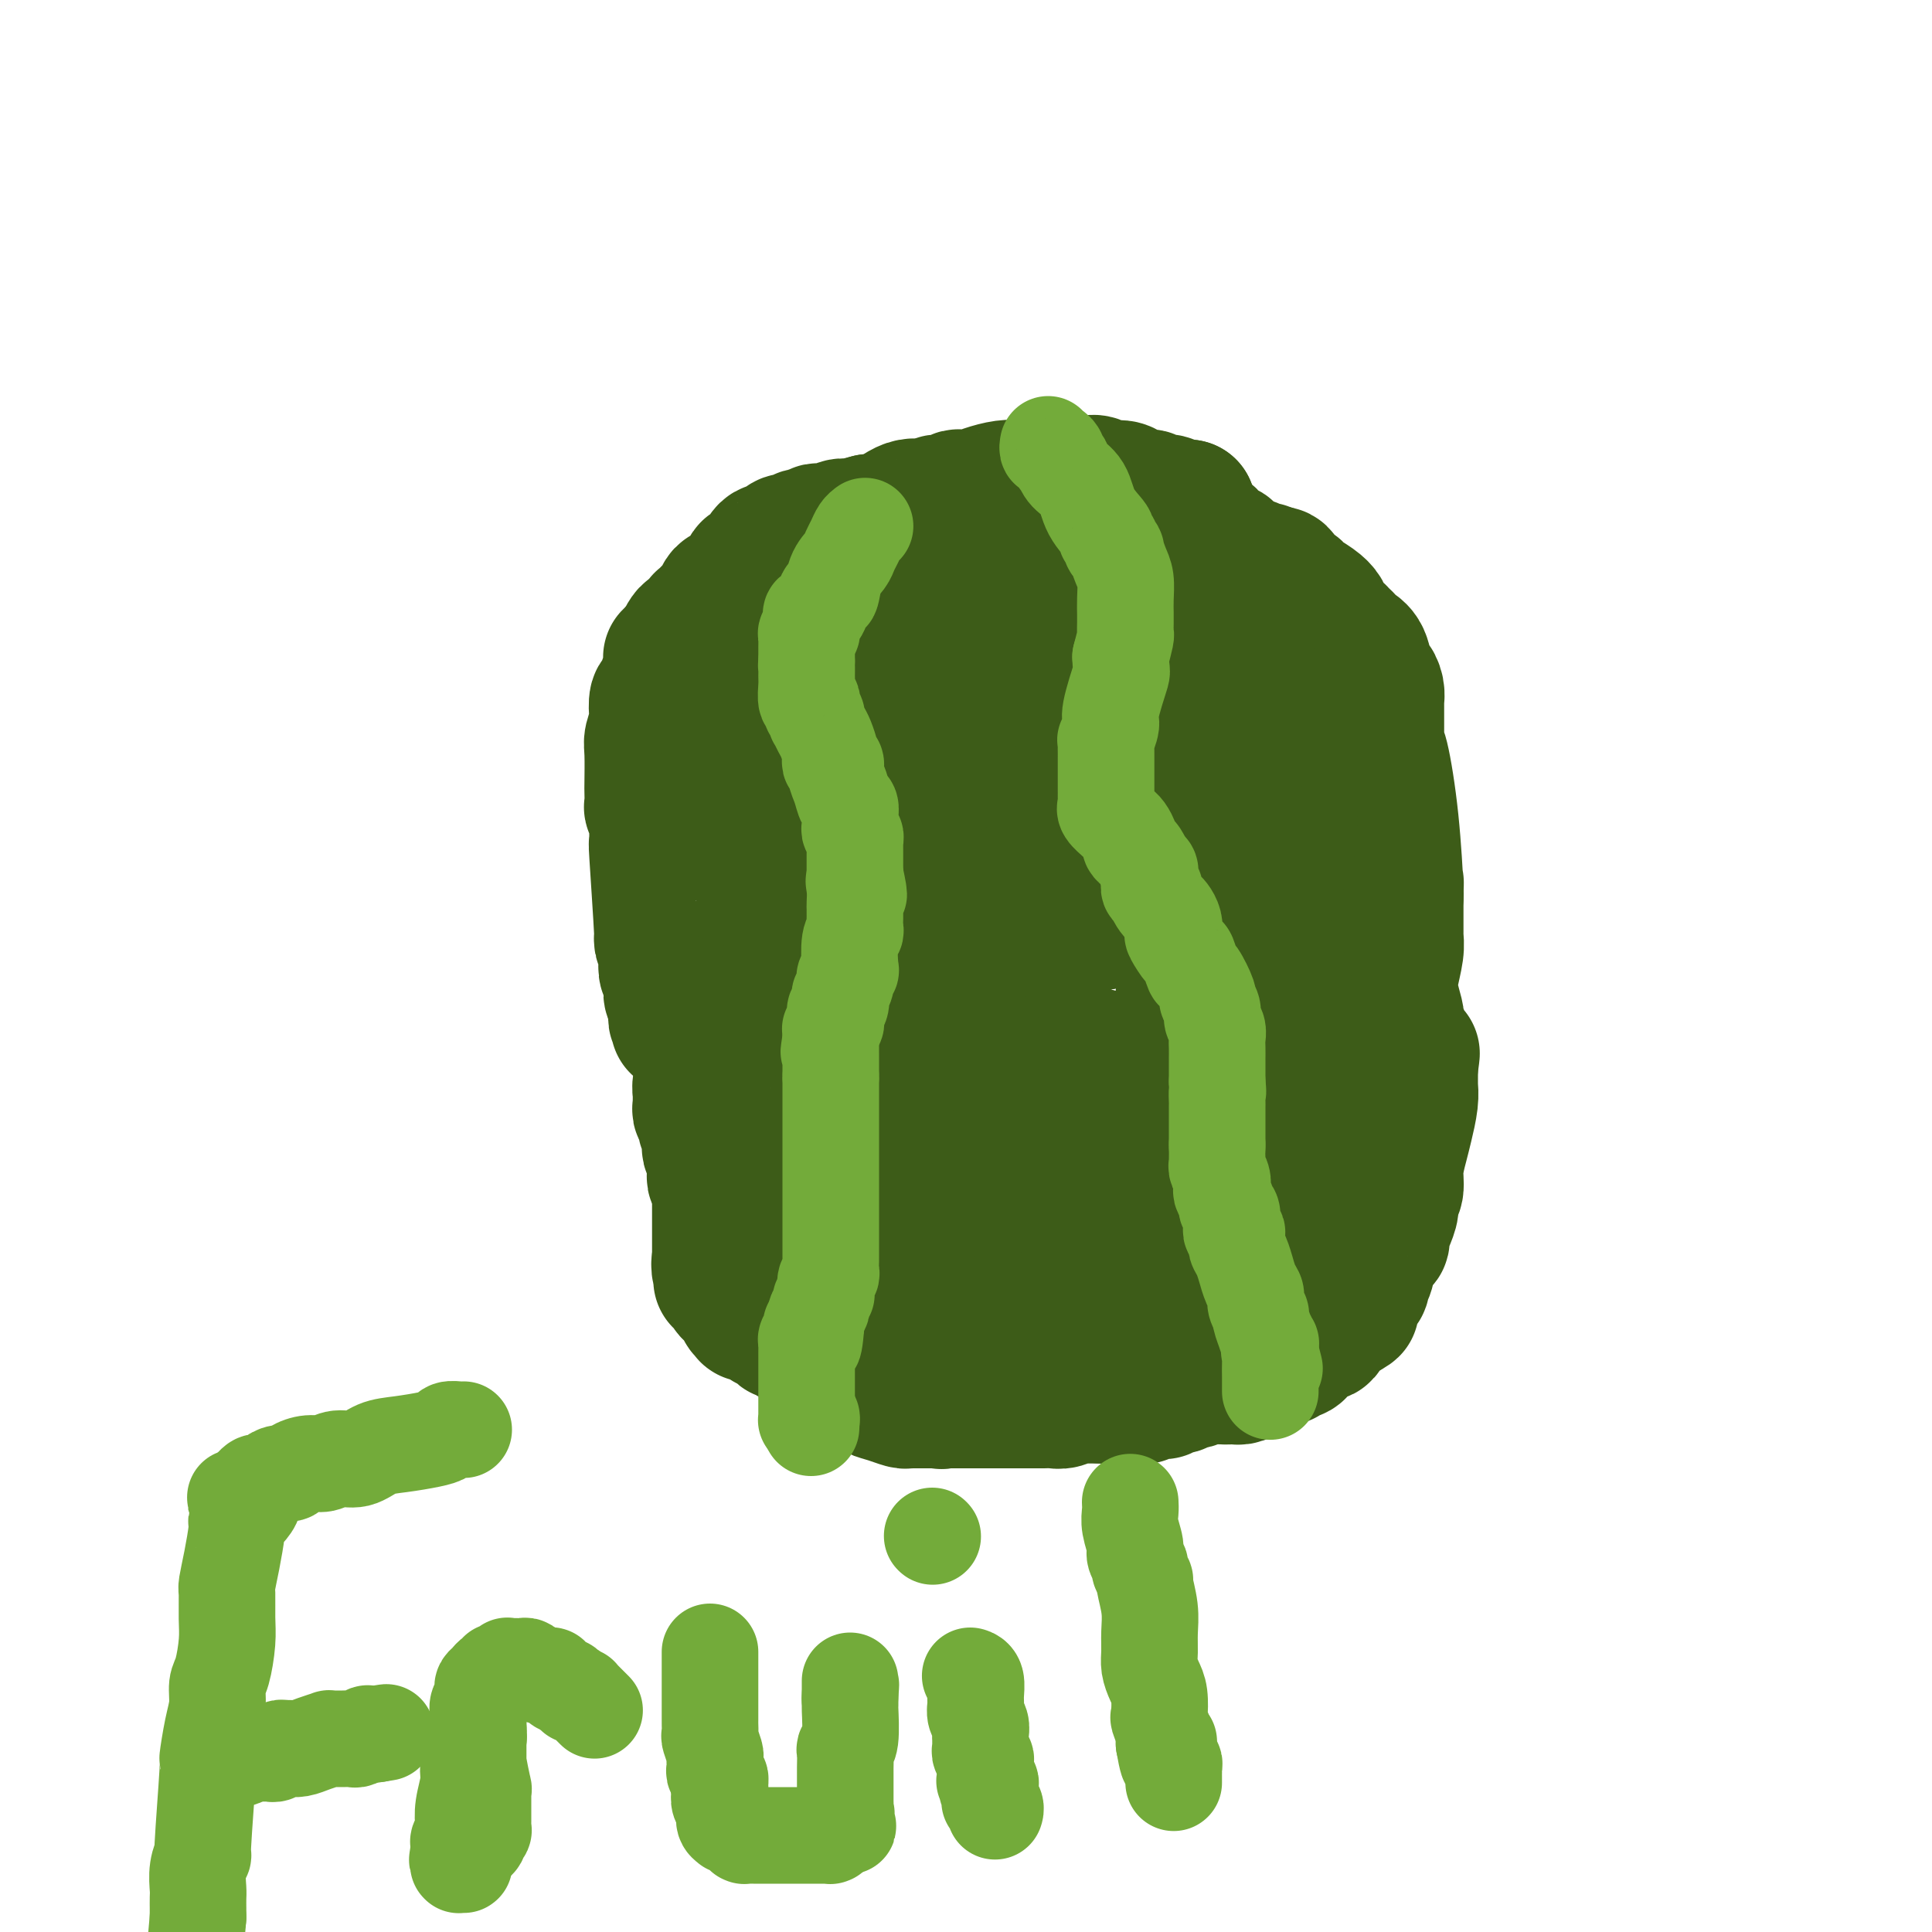 <svg viewBox='0 0 400 400' version='1.1' xmlns='http://www.w3.org/2000/svg' xmlns:xlink='http://www.w3.org/1999/xlink'><g fill='none' stroke='#3D5C18' stroke-width='28' stroke-linecap='round' stroke-linejoin='round'><path d='M246,106c0.000,0.000 0.000,-1.000 0,-1'/><path d='M246,105c-0.654,-0.095 -2.288,0.167 -3,0c-0.712,-0.167 -0.501,-0.763 -1,-1c-0.499,-0.237 -1.709,-0.115 -2,0c-0.291,0.115 0.336,0.224 0,0c-0.336,-0.224 -1.636,-0.782 -2,-1c-0.364,-0.218 0.208,-0.096 0,0c-0.208,0.096 -1.196,0.166 -2,0c-0.804,-0.166 -1.423,-0.566 -2,-1c-0.577,-0.434 -1.113,-0.901 -2,-1c-0.887,-0.099 -2.126,0.170 -3,0c-0.874,-0.170 -1.385,-0.777 -2,-1c-0.615,-0.223 -1.335,-0.061 -2,0c-0.665,0.061 -1.274,0.020 -2,0c-0.726,-0.020 -1.569,-0.019 -3,0c-1.431,0.019 -3.449,0.057 -4,0c-0.551,-0.057 0.365,-0.209 0,0c-0.365,0.209 -2.013,0.778 -3,1c-0.987,0.222 -1.315,0.098 -2,0c-0.685,-0.098 -1.727,-0.171 -3,0c-1.273,0.171 -2.778,0.586 -4,1c-1.222,0.414 -2.162,0.828 -3,1c-0.838,0.172 -1.574,0.103 -2,0c-0.426,-0.103 -0.542,-0.241 -1,0c-0.458,0.241 -1.260,0.860 -2,1c-0.740,0.140 -1.419,-0.200 -2,0c-0.581,0.200 -1.063,0.940 -2,1c-0.937,0.060 -2.329,-0.561 -4,0c-1.671,0.561 -3.620,2.303 -5,3c-1.380,0.697 -2.190,0.348 -3,0'/><path d='M180,108c-5.893,1.465 -2.626,1.128 -2,1c0.626,-0.128 -1.389,-0.049 -2,0c-0.611,0.049 0.183,0.066 0,0c-0.183,-0.066 -1.343,-0.215 -2,0c-0.657,0.215 -0.810,0.794 -1,1c-0.190,0.206 -0.418,0.040 -1,0c-0.582,-0.040 -1.517,0.046 -2,0c-0.483,-0.046 -0.514,-0.223 -1,0c-0.486,0.223 -1.426,0.847 -2,1c-0.574,0.153 -0.783,-0.165 -1,0c-0.217,0.165 -0.443,0.813 -1,1c-0.557,0.187 -1.446,-0.087 -2,0c-0.554,0.087 -0.774,0.534 -1,1c-0.226,0.466 -0.460,0.952 -1,1c-0.540,0.048 -1.388,-0.343 -2,0c-0.612,0.343 -0.990,1.420 -1,2c-0.010,0.580 0.348,0.665 0,1c-0.348,0.335 -1.402,0.921 -2,1c-0.598,0.079 -0.741,-0.349 -1,0c-0.259,0.349 -0.633,1.474 -1,2c-0.367,0.526 -0.727,0.455 -1,1c-0.273,0.545 -0.458,1.708 -1,2c-0.542,0.292 -1.441,-0.288 -2,0c-0.559,0.288 -0.780,1.444 -1,2c-0.220,0.556 -0.440,0.513 -1,1c-0.560,0.487 -1.459,1.506 -2,2c-0.541,0.494 -0.722,0.464 -1,1c-0.278,0.536 -0.652,1.639 -1,2c-0.348,0.361 -0.671,-0.018 -1,0c-0.329,0.018 -0.666,0.434 -1,1c-0.334,0.566 -0.667,1.283 -1,2'/><path d='M141,134c-3.626,3.593 -1.693,1.576 -1,1c0.693,-0.576 0.144,0.287 0,1c-0.144,0.713 0.115,1.274 0,2c-0.115,0.726 -0.606,1.616 -1,2c-0.394,0.384 -0.693,0.262 -1,1c-0.307,0.738 -0.622,2.337 -1,3c-0.378,0.663 -0.819,0.390 -1,1c-0.181,0.610 -0.101,2.104 0,3c0.101,0.896 0.223,1.193 0,2c-0.223,0.807 -0.792,2.123 -1,3c-0.208,0.877 -0.057,1.315 0,3c0.057,1.685 0.019,4.616 0,6c-0.019,1.384 -0.019,1.221 0,2c0.019,0.779 0.058,2.499 0,3c-0.058,0.501 -0.213,-0.218 0,0c0.213,0.218 0.793,1.372 1,2c0.207,0.628 0.040,0.729 0,2c-0.040,1.271 0.045,3.713 0,4c-0.045,0.287 -0.222,-1.581 0,2c0.222,3.581 0.843,12.613 1,16c0.157,3.387 -0.150,1.131 0,1c0.150,-0.131 0.758,1.863 1,3c0.242,1.137 0.118,1.417 0,2c-0.118,0.583 -0.229,1.469 0,2c0.229,0.531 0.797,0.705 1,1c0.203,0.295 0.041,0.709 0,1c-0.041,0.291 0.041,0.460 0,1c-0.041,0.540 -0.203,1.453 0,2c0.203,0.547 0.772,0.728 1,1c0.228,0.272 0.114,0.636 0,1'/><path d='M140,208c0.773,8.465 0.206,2.129 0,0c-0.206,-2.129 -0.052,-0.049 0,1c0.052,1.049 0.002,1.067 0,1c-0.002,-0.067 0.045,-0.221 0,0c-0.045,0.221 -0.181,0.816 0,1c0.181,0.184 0.679,-0.042 1,0c0.321,0.042 0.464,0.351 1,1c0.536,0.649 1.463,1.638 2,2c0.537,0.362 0.683,0.097 1,0c0.317,-0.097 0.805,-0.028 1,0c0.195,0.028 0.098,0.014 0,0'/><path d='M146,214c0.933,1.046 0.264,0.662 0,1c-0.264,0.338 -0.123,1.400 0,2c0.123,0.600 0.229,0.739 0,2c-0.229,1.261 -0.794,3.643 -1,5c-0.206,1.357 -0.055,1.687 0,2c0.055,0.313 0.014,0.609 0,1c-0.014,0.391 0.000,0.877 0,1c-0.000,0.123 -0.015,-0.119 0,0c0.015,0.119 0.060,0.598 0,1c-0.060,0.402 -0.226,0.728 0,1c0.226,0.272 0.844,0.492 1,1c0.156,0.508 -0.151,1.306 0,2c0.151,0.694 0.758,1.285 1,2c0.242,0.715 0.117,1.554 0,2c-0.117,0.446 -0.227,0.501 0,1c0.227,0.499 0.792,1.443 1,2c0.208,0.557 0.060,0.726 0,1c-0.060,0.274 -0.030,0.652 0,1c0.030,0.348 0.061,0.666 0,1c-0.061,0.334 -0.212,0.684 0,1c0.212,0.316 0.789,0.599 1,1c0.211,0.401 0.057,0.922 0,1c-0.057,0.078 -0.015,-0.287 0,0c0.015,0.287 0.004,1.226 0,2c-0.004,0.774 -0.001,1.385 0,2c0.001,0.615 0.000,1.236 0,2c-0.000,0.764 -0.000,1.672 0,3c0.000,1.328 0.000,3.078 0,4c-0.000,0.922 -0.000,1.018 0,1c0.000,-0.018 0.000,-0.148 0,0c-0.000,0.148 -0.000,0.574 0,1'/><path d='M149,261c0.482,7.429 0.186,2.501 0,1c-0.186,-1.501 -0.261,0.424 0,1c0.261,0.576 0.858,-0.196 1,0c0.142,0.196 -0.172,1.359 0,2c0.172,0.641 0.829,0.758 1,1c0.171,0.242 -0.142,0.607 0,1c0.142,0.393 0.741,0.812 1,1c0.259,0.188 0.179,0.145 0,0c-0.179,-0.145 -0.456,-0.392 0,0c0.456,0.392 1.645,1.425 2,2c0.355,0.575 -0.125,0.694 0,1c0.125,0.306 0.856,0.799 1,1c0.144,0.201 -0.298,0.110 0,0c0.298,-0.110 1.337,-0.241 2,0c0.663,0.241 0.951,0.852 1,1c0.049,0.148 -0.142,-0.167 0,0c0.142,0.167 0.616,0.815 1,1c0.384,0.185 0.677,-0.094 1,0c0.323,0.094 0.675,0.561 1,1c0.325,0.439 0.622,0.850 1,1c0.378,0.150 0.837,0.039 1,0c0.163,-0.039 0.029,-0.006 0,0c-0.029,0.006 0.048,-0.013 0,0c-0.048,0.013 -0.220,0.059 0,0c0.220,-0.059 0.831,-0.223 1,0c0.169,0.223 -0.105,0.834 0,1c0.105,0.166 0.589,-0.113 1,0c0.411,0.113 0.749,0.618 1,1c0.251,0.382 0.414,0.641 1,1c0.586,0.359 1.596,0.817 2,1c0.404,0.183 0.202,0.092 0,0'/><path d='M169,280c2.727,1.792 2.045,1.271 2,1c-0.045,-0.271 0.547,-0.293 1,0c0.453,0.293 0.766,0.902 1,1c0.234,0.098 0.387,-0.313 1,0c0.613,0.313 1.685,1.351 2,2c0.315,0.649 -0.125,0.910 0,1c0.125,0.090 0.817,0.009 1,0c0.183,-0.009 -0.143,0.054 0,0c0.143,-0.054 0.755,-0.225 1,0c0.245,0.225 0.122,0.845 0,1c-0.122,0.155 -0.243,-0.155 0,0c0.243,0.155 0.851,0.777 1,1c0.149,0.223 -0.162,0.049 0,0c0.162,-0.049 0.796,0.029 1,0c0.204,-0.029 -0.023,-0.166 0,0c0.023,0.166 0.296,0.633 1,1c0.704,0.367 1.837,0.634 3,1c1.163,0.366 2.354,0.830 3,1c0.646,0.170 0.746,0.046 1,0c0.254,-0.046 0.660,-0.012 1,0c0.340,0.012 0.612,0.003 1,0c0.388,-0.003 0.892,-0.001 1,0c0.108,0.001 -0.181,0.000 0,0c0.181,-0.000 0.832,-0.000 1,0c0.168,0.000 -0.147,0.000 0,0c0.147,-0.000 0.758,-0.000 1,0c0.242,0.000 0.116,0.000 0,0c-0.116,-0.000 -0.224,-0.000 0,0c0.224,0.000 0.778,0.000 1,0c0.222,-0.000 0.111,-0.000 0,0'/><path d='M194,290c1.962,0.309 0.367,0.083 0,0c-0.367,-0.083 0.493,-0.022 1,0c0.507,0.022 0.662,0.006 1,0c0.338,-0.006 0.858,-0.002 1,0c0.142,0.002 -0.093,0.000 0,0c0.093,-0.000 0.516,-0.000 1,0c0.484,0.000 1.031,0.000 2,0c0.969,-0.000 2.360,-0.000 3,0c0.640,0.000 0.529,0.000 1,0c0.471,-0.000 1.524,-0.000 2,0c0.476,0.000 0.375,-0.000 1,0c0.625,0.000 1.974,0.000 3,0c1.026,-0.000 1.727,-0.000 2,0c0.273,0.000 0.118,0.000 0,0c-0.118,-0.000 -0.197,-0.000 0,0c0.197,0.000 0.671,0.001 1,0c0.329,-0.001 0.512,-0.004 1,0c0.488,0.004 1.281,0.015 2,0c0.719,-0.015 1.363,-0.057 2,0c0.637,0.057 1.267,0.211 2,0c0.733,-0.211 1.569,-0.789 2,-1c0.431,-0.211 0.458,-0.057 1,0c0.542,0.057 1.598,0.015 2,0c0.402,-0.015 0.150,-0.004 0,0c-0.150,0.004 -0.198,0.001 0,0c0.198,-0.001 0.641,-0.000 1,0c0.359,0.000 0.635,0.000 1,0c0.365,-0.000 0.819,-0.000 1,0c0.181,0.000 0.091,0.000 0,0'/><path d='M228,289c5.500,-0.155 2.251,-0.041 1,0c-1.251,0.041 -0.505,0.011 0,0c0.505,-0.011 0.769,-0.003 1,0c0.231,0.003 0.428,0.002 1,0c0.572,-0.002 1.519,-0.004 2,0c0.481,0.004 0.496,0.015 1,0c0.504,-0.015 1.498,-0.057 2,0c0.502,0.057 0.511,0.213 1,0c0.489,-0.213 1.458,-0.793 2,-1c0.542,-0.207 0.656,-0.040 1,0c0.344,0.040 0.917,-0.046 1,0c0.083,0.046 -0.325,0.224 0,0c0.325,-0.224 1.382,-0.848 2,-1c0.618,-0.152 0.795,0.170 1,0c0.205,-0.170 0.437,-0.830 1,-1c0.563,-0.170 1.458,0.151 2,0c0.542,-0.151 0.733,-0.772 1,-1c0.267,-0.228 0.612,-0.061 1,0c0.388,0.061 0.821,0.016 1,0c0.179,-0.016 0.104,-0.004 0,0c-0.104,0.004 -0.238,0.001 0,0c0.238,-0.001 0.848,-0.000 1,0c0.152,0.000 -0.155,0.000 0,0c0.155,-0.000 0.773,-0.000 1,0c0.227,0.000 0.064,0.000 0,0c-0.064,-0.000 -0.028,-0.000 0,0c0.028,0.000 0.049,0.000 0,0c-0.049,-0.000 -0.167,-0.000 0,0c0.167,0.000 0.619,0.000 1,0c0.381,-0.000 0.690,-0.000 1,0'/><path d='M254,285c3.957,-0.619 0.850,-0.166 0,0c-0.850,0.166 0.557,0.045 1,0c0.443,-0.045 -0.078,-0.012 0,0c0.078,0.012 0.755,0.004 1,0c0.245,-0.004 0.059,-0.005 0,0c-0.059,0.005 0.008,0.017 0,0c-0.008,-0.017 -0.090,-0.061 0,0c0.090,0.061 0.352,0.227 1,0c0.648,-0.227 1.683,-0.848 2,-1c0.317,-0.152 -0.084,0.166 0,0c0.084,-0.166 0.652,-0.815 1,-1c0.348,-0.185 0.476,0.095 1,0c0.524,-0.095 1.445,-0.565 2,-1c0.555,-0.435 0.744,-0.834 1,-1c0.256,-0.166 0.580,-0.100 1,0c0.420,0.100 0.935,0.234 1,0c0.065,-0.234 -0.319,-0.836 0,-1c0.319,-0.164 1.343,0.110 2,0c0.657,-0.110 0.948,-0.604 1,-1c0.052,-0.396 -0.136,-0.692 0,-1c0.136,-0.308 0.597,-0.626 1,-1c0.403,-0.374 0.748,-0.803 1,-1c0.252,-0.197 0.410,-0.162 1,0c0.590,0.162 1.612,0.449 2,0c0.388,-0.449 0.142,-1.636 0,-2c-0.142,-0.364 -0.179,0.095 0,0c0.179,-0.095 0.573,-0.744 1,-1c0.427,-0.256 0.888,-0.120 1,0c0.112,0.120 -0.124,0.225 0,0c0.124,-0.225 0.607,-0.778 1,-1c0.393,-0.222 0.697,-0.111 1,0'/><path d='M278,272c3.668,-2.055 0.839,-0.694 0,-1c-0.839,-0.306 0.314,-2.281 1,-3c0.686,-0.719 0.906,-0.182 1,0c0.094,0.182 0.063,0.007 0,0c-0.063,-0.007 -0.157,0.152 0,0c0.157,-0.152 0.566,-0.614 1,-1c0.434,-0.386 0.895,-0.695 1,-1c0.105,-0.305 -0.144,-0.605 0,-1c0.144,-0.395 0.682,-0.885 1,-2c0.318,-1.115 0.415,-2.855 1,-4c0.585,-1.145 1.658,-1.697 2,-2c0.342,-0.303 -0.048,-0.359 0,-1c0.048,-0.641 0.534,-1.867 1,-3c0.466,-1.133 0.913,-2.172 1,-3c0.087,-0.828 -0.184,-1.444 0,-2c0.184,-0.556 0.824,-1.051 1,-2c0.176,-0.949 -0.110,-2.352 0,-4c0.110,-1.648 0.618,-3.539 1,-5c0.382,-1.461 0.638,-2.490 1,-4c0.362,-1.510 0.829,-3.500 1,-5c0.171,-1.500 0.046,-2.510 0,-3c-0.046,-0.490 -0.012,-0.461 0,-1c0.012,-0.539 0.003,-1.645 0,-2c-0.003,-0.355 -0.001,0.041 0,0c0.001,-0.041 0.000,-0.521 0,-1'/><path d='M292,221c0.662,-4.848 0.317,-2.468 0,-2c-0.317,0.468 -0.607,-0.974 -1,-2c-0.393,-1.026 -0.889,-1.634 -1,-2c-0.111,-0.366 0.163,-0.488 0,-1c-0.163,-0.512 -0.763,-1.412 -1,-2c-0.237,-0.588 -0.112,-0.863 0,-1c0.112,-0.137 0.212,-0.134 0,-1c-0.212,-0.866 -0.736,-2.600 -1,-4c-0.264,-1.400 -0.267,-2.466 0,-4c0.267,-1.534 0.804,-3.535 1,-5c0.196,-1.465 0.053,-2.393 0,-3c-0.053,-0.607 -0.014,-0.894 0,-1c0.014,-0.106 0.004,-0.033 0,0c-0.004,0.033 -0.001,0.024 0,0c0.001,-0.024 0.000,-0.063 0,0c-0.000,0.063 -0.000,0.227 0,0c0.000,-0.227 0.000,-0.844 0,-1c-0.000,-0.156 -0.000,0.151 0,0c0.000,-0.151 0.000,-0.758 0,-1c-0.000,-0.242 -0.000,-0.119 0,0c0.000,0.119 0.000,0.234 0,0c-0.000,-0.234 -0.000,-0.818 0,-1c0.000,-0.182 0.000,0.038 0,0c-0.000,-0.038 -0.000,-0.335 0,-1c0.000,-0.665 0.000,-1.697 0,-2c-0.000,-0.303 -0.000,0.125 0,0c0.000,-0.125 0.000,-0.803 0,-1c-0.000,-0.197 -0.000,0.087 0,0c0.000,-0.087 0.000,-0.543 0,-1'/><path d='M289,185c0.146,-3.648 0.011,-2.269 0,-1c-0.011,1.269 0.102,2.429 0,0c-0.102,-2.429 -0.420,-8.446 -1,-14c-0.580,-5.554 -1.423,-10.644 -2,-13c-0.577,-2.356 -0.887,-1.977 -1,-2c-0.113,-0.023 -0.030,-0.448 0,-1c0.030,-0.552 0.008,-1.232 0,-2c-0.008,-0.768 -0.001,-1.623 0,-2c0.001,-0.377 -0.003,-0.277 0,-1c0.003,-0.723 0.012,-2.271 0,-3c-0.012,-0.729 -0.044,-0.639 0,-1c0.044,-0.361 0.163,-1.171 0,-2c-0.163,-0.829 -0.607,-1.675 -1,-2c-0.393,-0.325 -0.735,-0.128 -1,-1c-0.265,-0.872 -0.454,-2.812 -1,-4c-0.546,-1.188 -1.451,-1.623 -2,-2c-0.549,-0.377 -0.742,-0.695 -1,-1c-0.258,-0.305 -0.579,-0.595 -1,-1c-0.421,-0.405 -0.940,-0.923 -1,-1c-0.060,-0.077 0.341,0.288 0,0c-0.341,-0.288 -1.424,-1.229 -2,-2c-0.576,-0.771 -0.645,-1.371 -1,-2c-0.355,-0.629 -0.998,-1.286 -2,-2c-1.002,-0.714 -2.365,-1.484 -3,-2c-0.635,-0.516 -0.541,-0.777 -1,-1c-0.459,-0.223 -1.470,-0.406 -2,-1c-0.530,-0.594 -0.580,-1.598 -1,-2c-0.420,-0.402 -1.210,-0.201 -2,0'/><path d='M263,119c-1.572,-1.150 -1.002,-1.025 -1,-1c0.002,0.025 -0.562,-0.048 -1,0c-0.438,0.048 -0.748,0.219 -1,0c-0.252,-0.219 -0.445,-0.828 -1,-1c-0.555,-0.172 -1.473,0.094 -2,0c-0.527,-0.094 -0.662,-0.547 -1,-1c-0.338,-0.453 -0.878,-0.907 -1,-1c-0.122,-0.093 0.175,0.173 0,0c-0.175,-0.173 -0.820,-0.785 -1,-1c-0.180,-0.215 0.107,-0.033 0,0c-0.107,0.033 -0.607,-0.082 -1,0c-0.393,0.082 -0.680,0.363 -1,0c-0.320,-0.363 -0.675,-1.369 -1,-2c-0.325,-0.631 -0.622,-0.886 -1,-1c-0.378,-0.114 -0.837,-0.087 -1,0c-0.163,0.087 -0.028,0.234 0,0c0.028,-0.234 -0.049,-0.847 0,-1c0.049,-0.153 0.223,0.155 0,0c-0.223,-0.155 -0.844,-0.774 -1,-1c-0.156,-0.226 0.152,-0.061 0,0c-0.152,0.061 -0.766,0.016 -1,0c-0.234,-0.016 -0.088,-0.004 0,0c0.088,0.004 0.119,0.001 0,0c-0.119,-0.001 -0.389,-0.000 -1,0c-0.611,0.000 -1.564,0.000 -2,0c-0.436,-0.000 -0.354,-0.000 -1,0c-0.646,0.000 -2.020,0.000 -3,0c-0.980,-0.000 -1.566,-0.000 -2,0c-0.434,0.000 -0.717,0.000 -1,0'/><path d='M237,109c-2.330,-0.060 -2.653,-0.210 -3,0c-0.347,0.210 -0.716,0.778 -1,1c-0.284,0.222 -0.481,0.097 -1,0c-0.519,-0.097 -1.360,-0.165 -2,0c-0.640,0.165 -1.079,0.565 -2,1c-0.921,0.435 -2.323,0.905 -3,1c-0.677,0.095 -0.628,-0.185 -1,0c-0.372,0.185 -1.164,0.834 -2,1c-0.836,0.166 -1.715,-0.153 -2,0c-0.285,0.153 0.023,0.777 0,1c-0.023,0.223 -0.377,0.046 -1,0c-0.623,-0.046 -1.515,0.040 -2,0c-0.485,-0.040 -0.564,-0.207 -1,0c-0.436,0.207 -1.230,0.788 -2,1c-0.770,0.212 -1.516,0.057 -2,0c-0.484,-0.057 -0.707,-0.015 -2,0c-1.293,0.015 -3.656,0.004 -6,-1c-2.344,-1.004 -4.670,-3.001 -6,-4c-1.330,-0.999 -1.666,-1.000 -2,-1c-0.334,-0.000 -0.667,-0.000 -1,0'/><path d='M195,109c-2.699,-0.911 -0.947,-0.189 -1,0c-0.053,0.189 -1.912,-0.156 -3,0c-1.088,0.156 -1.405,0.811 -2,1c-0.595,0.189 -1.469,-0.090 -2,0c-0.531,0.090 -0.720,0.550 -1,1c-0.280,0.450 -0.652,0.891 -1,1c-0.348,0.109 -0.671,-0.114 -1,0c-0.329,0.114 -0.663,0.566 -1,1c-0.337,0.434 -0.678,0.849 -1,1c-0.322,0.151 -0.625,0.040 -1,0c-0.375,-0.040 -0.822,-0.007 -1,0c-0.178,0.007 -0.085,-0.013 0,0c0.085,0.013 0.164,0.060 0,0c-0.164,-0.060 -0.570,-0.227 -1,0c-0.430,0.227 -0.885,0.848 -1,1c-0.115,0.152 0.110,-0.166 0,0c-0.110,0.166 -0.553,0.814 -1,1c-0.447,0.186 -0.897,-0.091 -1,0c-0.103,0.091 0.141,0.549 0,1c-0.141,0.451 -0.669,0.895 -1,1c-0.331,0.105 -0.467,-0.130 -1,0c-0.533,0.130 -1.465,0.626 -2,1c-0.535,0.374 -0.673,0.626 -1,1c-0.327,0.374 -0.843,0.870 -1,1c-0.157,0.130 0.046,-0.106 0,0c-0.046,0.106 -0.342,0.554 -1,1c-0.658,0.446 -1.677,0.889 -2,1c-0.323,0.111 0.051,-0.111 0,0c-0.051,0.111 -0.525,0.556 -1,1'/><path d='M166,124c-2.194,1.729 -1.181,1.051 -1,1c0.181,-0.051 -0.472,0.525 -1,1c-0.528,0.475 -0.932,0.847 -1,1c-0.068,0.153 0.198,0.085 0,0c-0.198,-0.085 -0.861,-0.187 -1,0c-0.139,0.187 0.247,0.665 0,1c-0.247,0.335 -1.128,0.528 -2,1c-0.872,0.472 -1.736,1.223 -2,2c-0.264,0.777 0.073,1.580 0,2c-0.073,0.420 -0.555,0.456 -1,1c-0.445,0.544 -0.851,1.596 -1,2c-0.149,0.404 -0.039,0.160 0,0c0.039,-0.160 0.006,-0.235 0,0c-0.006,0.235 0.013,0.780 0,1c-0.013,0.220 -0.060,0.115 0,0c0.060,-0.115 0.226,-0.238 0,0c-0.226,0.238 -0.845,0.838 -1,1c-0.155,0.162 0.154,-0.114 0,0c-0.154,0.114 -0.772,0.618 -1,1c-0.228,0.382 -0.068,0.641 0,1c0.068,0.359 0.043,0.818 0,1c-0.043,0.182 -0.102,0.085 0,0c0.102,-0.085 0.367,-0.160 0,1c-0.367,1.160 -1.366,3.554 -2,6c-0.634,2.446 -0.902,4.944 -1,6c-0.098,1.056 -0.026,0.669 0,1c0.026,0.331 0.008,1.380 0,2c-0.008,0.620 -0.004,0.810 0,1'/><path d='M151,158c-0.524,3.070 -0.332,1.246 0,1c0.332,-0.246 0.806,1.085 1,2c0.194,0.915 0.108,1.415 0,2c-0.108,0.585 -0.239,1.255 0,2c0.239,0.745 0.848,1.564 1,2c0.152,0.436 -0.152,0.488 0,1c0.152,0.512 0.762,1.484 1,2c0.238,0.516 0.105,0.574 0,1c-0.105,0.426 -0.182,1.218 0,2c0.182,0.782 0.623,1.555 1,2c0.377,0.445 0.688,0.563 1,1c0.312,0.437 0.623,1.192 1,2c0.377,0.808 0.818,1.670 1,2c0.182,0.330 0.104,0.130 0,0c-0.104,-0.130 -0.234,-0.188 0,0c0.234,0.188 0.832,0.624 1,1c0.168,0.376 -0.095,0.692 0,1c0.095,0.308 0.547,0.607 1,1c0.453,0.393 0.906,0.879 1,1c0.094,0.121 -0.172,-0.122 0,0c0.172,0.122 0.782,0.611 1,1c0.218,0.389 0.044,0.680 0,1c-0.044,0.320 0.041,0.671 0,1c-0.041,0.329 -0.208,0.636 0,1c0.208,0.364 0.791,0.785 1,1c0.209,0.215 0.046,0.222 0,1c-0.046,0.778 0.026,2.325 0,3c-0.026,0.675 -0.150,0.479 0,1c0.150,0.521 0.575,1.761 1,3'/><path d='M164,197c2.029,6.092 0.600,1.821 0,1c-0.600,-0.821 -0.371,1.807 0,3c0.371,1.193 0.883,0.950 1,1c0.117,0.050 -0.161,0.394 0,1c0.161,0.606 0.761,1.475 1,2c0.239,0.525 0.117,0.705 0,1c-0.117,0.295 -0.227,0.704 0,1c0.227,0.296 0.793,0.478 1,1c0.207,0.522 0.056,1.383 0,2c-0.056,0.617 -0.016,0.991 0,1c0.016,0.009 0.007,-0.345 0,0c-0.007,0.345 -0.013,1.390 0,2c0.013,0.610 0.046,0.786 0,1c-0.046,0.214 -0.172,0.466 0,1c0.172,0.534 0.642,1.350 1,2c0.358,0.650 0.603,1.135 1,2c0.397,0.865 0.947,2.112 1,3c0.053,0.888 -0.392,1.418 0,2c0.392,0.582 1.621,1.218 2,2c0.379,0.782 -0.090,1.711 0,2c0.090,0.289 0.740,-0.060 1,0c0.260,0.060 0.130,0.530 0,1'/><path d='M173,229c1.392,5.112 0.373,1.892 0,1c-0.373,-0.892 -0.100,0.544 0,1c0.100,0.456 0.027,-0.070 0,0c-0.027,0.070 -0.007,0.734 0,1c0.007,0.266 0.001,0.134 0,0c-0.001,-0.134 0.004,-0.270 0,0c-0.004,0.270 -0.015,0.945 0,1c0.015,0.055 0.057,-0.512 0,0c-0.057,0.512 -0.212,2.102 0,3c0.212,0.898 0.793,1.105 1,2c0.207,0.895 0.041,2.477 0,3c-0.041,0.523 0.042,-0.013 0,0c-0.042,0.013 -0.208,0.577 0,1c0.208,0.423 0.792,0.706 1,1c0.208,0.294 0.042,0.599 0,1c-0.042,0.401 0.041,0.898 0,1c-0.041,0.102 -0.207,-0.190 0,0c0.207,0.190 0.788,0.863 1,1c0.212,0.137 0.056,-0.263 0,0c-0.056,0.263 -0.011,1.187 0,2c0.011,0.813 -0.012,1.515 0,2c0.012,0.485 0.059,0.754 0,1c-0.059,0.246 -0.223,0.471 0,1c0.223,0.529 0.834,1.364 1,2c0.166,0.636 -0.113,1.074 0,2c0.113,0.926 0.619,2.339 1,3c0.381,0.661 0.638,0.569 1,1c0.362,0.431 0.828,1.385 1,2c0.172,0.615 0.049,0.890 0,1c-0.049,0.110 -0.025,0.055 0,0'/><path d='M180,263c1.084,5.255 0.294,1.394 0,0c-0.294,-1.394 -0.093,-0.321 0,0c0.093,0.321 0.077,-0.111 0,0c-0.077,0.111 -0.216,0.766 0,1c0.216,0.234 0.788,0.048 1,0c0.212,-0.048 0.064,0.044 0,0c-0.064,-0.044 -0.043,-0.223 0,0c0.043,0.223 0.107,0.848 0,1c-0.107,0.152 -0.384,-0.171 0,0c0.384,0.171 1.428,0.834 2,1c0.572,0.166 0.673,-0.166 1,0c0.327,0.166 0.879,0.829 1,1c0.121,0.171 -0.188,-0.150 0,0c0.188,0.150 0.873,0.771 1,1c0.127,0.229 -0.303,0.065 0,0c0.303,-0.065 1.341,-0.032 2,0c0.659,0.032 0.940,0.061 1,0c0.060,-0.061 -0.100,-0.212 0,0c0.100,0.212 0.461,0.789 1,1c0.539,0.211 1.258,0.057 2,0c0.742,-0.057 1.508,-0.015 2,0c0.492,0.015 0.709,0.004 1,0c0.291,-0.004 0.654,-0.001 1,0c0.346,0.001 0.674,0.000 1,0c0.326,-0.000 0.649,-0.000 1,0c0.351,0.000 0.729,0.000 1,0c0.271,-0.000 0.433,-0.000 1,0c0.567,0.000 1.537,0.000 2,0c0.463,-0.000 0.418,-0.000 1,0c0.582,0.000 1.791,0.000 3,0'/><path d='M206,269c3.108,0.215 0.878,0.254 1,0c0.122,-0.254 2.595,-0.800 4,-1c1.405,-0.200 1.742,-0.054 2,0c0.258,0.054 0.436,0.014 1,0c0.564,-0.014 1.513,-0.004 2,0c0.487,0.004 0.512,0.001 1,0c0.488,-0.001 1.439,-0.000 2,0c0.561,0.000 0.731,0.000 1,0c0.269,-0.000 0.635,-0.000 1,0c0.365,0.000 0.728,0.000 1,0c0.272,-0.000 0.453,-0.000 1,0c0.547,0.000 1.461,0.000 2,0c0.539,-0.000 0.703,-0.000 1,0c0.297,0.000 0.726,0.001 1,0c0.274,-0.001 0.392,-0.004 1,0c0.608,0.004 1.706,0.015 2,0c0.294,-0.015 -0.216,-0.056 0,0c0.216,0.056 1.157,0.207 2,0c0.843,-0.207 1.588,-0.773 2,-1c0.412,-0.227 0.492,-0.114 1,0c0.508,0.114 1.445,0.228 2,0c0.555,-0.228 0.730,-0.797 1,-1c0.270,-0.203 0.636,-0.040 1,0c0.364,0.040 0.727,-0.042 1,0c0.273,0.042 0.457,0.207 1,0c0.543,-0.207 1.444,-0.788 2,-1c0.556,-0.212 0.765,-0.057 1,0c0.235,0.057 0.496,0.016 1,0c0.504,-0.016 1.252,-0.008 2,0'/><path d='M247,265c6.461,-0.846 2.112,-0.963 1,-1c-1.112,-0.037 1.011,0.004 2,0c0.989,-0.004 0.843,-0.054 1,0c0.157,0.054 0.615,0.211 1,0c0.385,-0.211 0.695,-0.788 1,-1c0.305,-0.212 0.603,-0.057 1,0c0.397,0.057 0.891,0.016 1,0c0.109,-0.016 -0.167,-0.008 0,0c0.167,0.008 0.777,0.016 1,0c0.223,-0.016 0.060,-0.056 0,0c-0.060,0.056 -0.017,0.208 0,0c0.017,-0.208 0.009,-0.778 0,-1c-0.009,-0.222 -0.017,-0.097 0,0c0.017,0.097 0.061,0.167 0,0c-0.061,-0.167 -0.228,-0.569 0,-1c0.228,-0.431 0.850,-0.889 1,-1c0.150,-0.111 -0.171,0.125 0,0c0.171,-0.125 0.834,-0.611 1,-1c0.166,-0.389 -0.166,-0.683 0,-1c0.166,-0.317 0.829,-0.658 1,-1c0.171,-0.342 -0.150,-0.684 0,-1c0.150,-0.316 0.771,-0.605 1,-1c0.229,-0.395 0.065,-0.895 0,-1c-0.065,-0.105 -0.033,0.184 0,0c0.033,-0.184 0.065,-0.841 0,-1c-0.065,-0.159 -0.227,0.181 0,0c0.227,-0.181 0.844,-0.884 1,-1c0.156,-0.116 -0.150,0.353 0,0c0.150,-0.353 0.757,-1.530 1,-2c0.243,-0.470 0.121,-0.235 0,0'/><path d='M262,250c0.885,-2.064 0.097,-0.724 0,-1c-0.097,-0.276 0.496,-2.166 1,-3c0.504,-0.834 0.920,-0.610 1,-1c0.080,-0.390 -0.176,-1.392 0,-2c0.176,-0.608 0.783,-0.820 1,-1c0.217,-0.180 0.044,-0.327 0,-1c-0.044,-0.673 0.040,-1.871 0,-3c-0.040,-1.129 -0.203,-2.187 0,-3c0.203,-0.813 0.772,-1.381 1,-2c0.228,-0.619 0.114,-1.290 0,-2c-0.114,-0.710 -0.228,-1.458 0,-2c0.228,-0.542 0.797,-0.877 1,-1c0.203,-0.123 0.040,-0.034 0,0c-0.040,0.034 0.042,0.012 0,0c-0.042,-0.012 -0.207,-0.016 0,0c0.207,0.016 0.788,0.050 1,0c0.212,-0.050 0.057,-0.184 0,-1c-0.057,-0.816 -0.015,-2.312 0,-3c0.015,-0.688 0.005,-0.566 0,-1c-0.005,-0.434 -0.004,-1.422 0,-2c0.004,-0.578 0.012,-0.746 0,-1c-0.012,-0.254 -0.046,-0.593 0,-1c0.046,-0.407 0.170,-0.883 0,-2c-0.170,-1.117 -0.634,-2.876 -1,-5c-0.366,-2.124 -0.634,-4.614 -1,-7c-0.366,-2.386 -0.830,-4.667 -1,-6c-0.170,-1.333 -0.046,-1.718 0,-2c0.046,-0.282 0.012,-0.460 0,-1c-0.012,-0.540 -0.004,-1.440 0,-2c0.004,-0.560 0.002,-0.780 0,-1'/><path d='M265,193c-0.476,-5.152 -0.166,-2.533 0,-2c0.166,0.533 0.188,-1.020 0,-2c-0.188,-0.980 -0.587,-1.386 -1,-2c-0.413,-0.614 -0.840,-1.435 -1,-2c-0.160,-0.565 -0.053,-0.873 0,-1c0.053,-0.127 0.053,-0.073 0,0c-0.053,0.073 -0.158,0.164 0,0c0.158,-0.164 0.579,-0.582 1,-1'/><path d='M264,183c-0.159,-1.726 -0.057,-1.041 0,-1c0.057,0.041 0.068,-0.562 0,-1c-0.068,-0.438 -0.214,-0.710 0,-1c0.214,-0.290 0.790,-0.599 1,-1c0.210,-0.401 0.055,-0.895 0,-1c-0.055,-0.105 -0.011,0.179 0,0c0.011,-0.179 -0.011,-0.823 0,-1c0.011,-0.177 0.054,0.111 0,0c-0.054,-0.111 -0.207,-0.622 0,-1c0.207,-0.378 0.773,-0.623 1,-1c0.227,-0.377 0.113,-0.886 0,-1c-0.113,-0.114 -0.226,0.167 0,0c0.226,-0.167 0.793,-0.781 1,-1c0.207,-0.219 0.056,-0.044 0,0c-0.056,0.044 -0.015,-0.043 0,0c0.015,0.043 0.005,0.215 0,0c-0.005,-0.215 -0.005,-0.818 0,-1c0.005,-0.182 0.017,0.059 0,0c-0.017,-0.059 -0.061,-0.416 0,-1c0.061,-0.584 0.227,-1.396 0,-2c-0.227,-0.604 -0.845,-1.002 -1,-2c-0.155,-0.998 0.155,-2.596 0,-5c-0.155,-2.404 -0.774,-5.615 -1,-7c-0.226,-1.385 -0.061,-0.945 0,-1c0.061,-0.055 0.016,-0.606 0,-1c-0.016,-0.394 -0.004,-0.630 0,-1c0.004,-0.370 0.001,-0.872 0,-1c-0.001,-0.128 -0.000,0.119 0,0c0.000,-0.119 0.000,-0.606 0,-1c-0.000,-0.394 -0.000,-0.697 0,-1'/><path d='M265,149c-0.309,-3.405 -0.083,-0.916 0,0c0.083,0.916 0.023,0.260 0,0c-0.023,-0.260 -0.010,-0.125 0,0c0.010,0.125 0.018,0.241 0,0c-0.018,-0.241 -0.060,-0.838 0,-1c0.060,-0.162 0.223,0.111 0,0c-0.223,-0.111 -0.834,-0.607 -1,-1c-0.166,-0.393 0.111,-0.682 0,-1c-0.111,-0.318 -0.610,-0.665 -1,-1c-0.390,-0.335 -0.672,-0.658 -1,-1c-0.328,-0.342 -0.701,-0.702 -1,-1c-0.299,-0.298 -0.522,-0.532 -1,-1c-0.478,-0.468 -1.209,-1.169 -2,-2c-0.791,-0.831 -1.641,-1.792 -2,-2c-0.359,-0.208 -0.228,0.338 -1,0c-0.772,-0.338 -2.448,-1.559 -3,-2c-0.552,-0.441 0.020,-0.103 0,0c-0.020,0.103 -0.630,-0.029 -1,0c-0.370,0.029 -0.498,0.219 -1,0c-0.502,-0.219 -1.378,-0.847 -2,-1c-0.622,-0.153 -0.991,0.170 -1,0c-0.009,-0.170 0.340,-0.833 0,-1c-0.340,-0.167 -1.370,0.162 -2,0c-0.630,-0.162 -0.860,-0.814 -1,-1c-0.140,-0.186 -0.189,0.094 -1,0c-0.811,-0.094 -2.383,-0.561 -3,-1c-0.617,-0.439 -0.279,-0.850 -2,-1c-1.721,-0.150 -5.502,-0.040 -7,0c-1.498,0.040 -0.714,0.012 -1,0c-0.286,-0.012 -1.643,-0.006 -3,0'/><path d='M227,131c-4.285,-0.774 -2.499,-0.208 -2,0c0.499,0.208 -0.290,0.060 -1,0c-0.710,-0.060 -1.341,-0.031 -2,0c-0.659,0.031 -1.346,0.065 -2,0c-0.654,-0.065 -1.273,-0.229 -2,0c-0.727,0.229 -1.561,0.850 -2,1c-0.439,0.150 -0.484,-0.171 -1,0c-0.516,0.171 -1.504,0.835 -2,1c-0.496,0.165 -0.499,-0.167 -1,0c-0.501,0.167 -1.500,0.833 -2,1c-0.500,0.167 -0.502,-0.165 -1,0c-0.498,0.165 -1.493,0.829 -2,1c-0.507,0.171 -0.528,-0.150 -1,0c-0.472,0.150 -1.396,0.771 -2,1c-0.604,0.229 -0.887,0.065 -2,0c-1.113,-0.065 -3.057,-0.032 -4,0c-0.943,0.032 -0.885,0.061 -1,0c-0.115,-0.061 -0.402,-0.213 -1,0c-0.598,0.213 -1.508,0.789 -2,1c-0.492,0.211 -0.566,0.055 -1,0c-0.434,-0.055 -1.229,-0.011 -2,0c-0.771,0.011 -1.517,-0.011 -2,0c-0.483,0.011 -0.703,0.056 -1,0c-0.297,-0.056 -0.671,-0.212 -1,0c-0.329,0.212 -0.613,0.793 -1,1c-0.387,0.207 -0.877,0.042 -1,0c-0.123,-0.042 0.122,0.040 0,0c-0.122,-0.040 -0.610,-0.203 -1,0c-0.390,0.203 -0.683,0.772 -1,1c-0.317,0.228 -0.659,0.114 -1,0'/><path d='M182,139c-6.917,1.177 -1.709,0.118 0,0c1.709,-0.118 -0.082,0.704 -1,1c-0.918,0.296 -0.963,0.064 -1,0c-0.037,-0.064 -0.067,0.039 0,0c0.067,-0.039 0.229,-0.221 0,0c-0.229,0.221 -0.850,0.845 -1,1c-0.150,0.155 0.170,-0.161 0,0c-0.170,0.161 -0.830,0.797 -1,1c-0.170,0.203 0.151,-0.027 0,1c-0.151,1.027 -0.772,3.312 -1,5c-0.228,1.688 -0.061,2.780 0,5c0.061,2.220 0.016,5.569 0,7c-0.016,1.431 -0.004,0.943 0,2c0.004,1.057 0.001,3.660 0,5c-0.001,1.340 -0.000,1.417 0,2c0.000,0.583 0.000,1.673 0,2c-0.000,0.327 -0.000,-0.110 0,0c0.000,0.110 0.000,0.765 0,1c-0.000,0.235 -0.000,0.049 0,0c0.000,-0.049 0.000,0.040 0,0c-0.000,-0.040 -0.001,-0.208 0,0c0.001,0.208 0.004,0.792 0,1c-0.004,0.208 -0.016,0.041 0,0c0.016,-0.041 0.060,0.045 0,0c-0.060,-0.045 -0.222,-0.222 0,0c0.222,0.222 0.830,0.844 1,1c0.170,0.156 -0.099,-0.154 0,0c0.099,0.154 0.565,0.772 1,1c0.435,0.228 0.839,0.065 1,0c0.161,-0.065 0.081,-0.033 0,0'/><path d='M180,175c0.631,0.846 0.708,0.961 1,1c0.292,0.039 0.799,0.001 1,0c0.201,-0.001 0.096,0.036 0,0c-0.096,-0.036 -0.184,-0.145 0,0c0.184,0.145 0.640,0.544 1,1c0.360,0.456 0.625,0.970 1,1c0.375,0.030 0.861,-0.422 1,0c0.139,0.422 -0.068,1.719 0,2c0.068,0.281 0.410,-0.455 1,0c0.590,0.455 1.426,2.101 2,3c0.574,0.899 0.886,1.050 1,1c0.114,-0.050 0.032,-0.300 0,0c-0.032,0.300 -0.012,1.150 0,2c0.012,0.850 0.017,1.701 0,2c-0.017,0.299 -0.057,0.044 0,1c0.057,0.956 0.212,3.121 0,5c-0.212,1.879 -0.790,3.473 -1,5c-0.210,1.527 -0.053,2.986 0,4c0.053,1.014 -0.000,1.581 0,2c0.000,0.419 0.053,0.690 0,1c-0.053,0.310 -0.210,0.660 0,1c0.210,0.340 0.788,0.670 1,1c0.212,0.330 0.057,0.659 0,1c-0.057,0.341 -0.016,0.693 0,1c0.016,0.307 0.007,0.568 0,1c-0.007,0.432 -0.012,1.033 0,2c0.012,0.967 0.042,2.299 0,4c-0.042,1.701 -0.155,3.772 0,5c0.155,1.228 0.577,1.614 1,2'/><path d='M190,224c0.107,6.236 -0.125,2.825 0,2c0.125,-0.825 0.607,0.935 1,2c0.393,1.065 0.697,1.436 1,2c0.303,0.564 0.607,1.321 1,2c0.393,0.679 0.876,1.281 1,2c0.124,0.719 -0.111,1.555 0,2c0.111,0.445 0.570,0.497 1,1c0.430,0.503 0.833,1.455 1,2c0.167,0.545 0.098,0.682 0,1c-0.098,0.318 -0.223,0.816 0,1c0.223,0.184 0.796,0.053 1,0c0.204,-0.053 0.041,-0.028 0,0c-0.041,0.028 0.042,0.060 0,0c-0.042,-0.060 -0.207,-0.213 0,0c0.207,0.213 0.786,0.793 1,1c0.214,0.207 0.061,0.040 0,0c-0.061,-0.040 -0.032,0.045 0,0c0.032,-0.045 0.065,-0.222 0,0c-0.065,0.222 -0.228,0.843 0,1c0.228,0.157 0.849,-0.150 1,0c0.151,0.150 -0.167,0.759 0,1c0.167,0.241 0.819,0.116 1,0c0.181,-0.116 -0.110,-0.224 0,0c0.110,0.224 0.621,0.778 1,1c0.379,0.222 0.626,0.112 1,0c0.374,-0.112 0.874,-0.226 1,0c0.126,0.226 -0.121,0.793 0,1c0.121,0.207 0.609,0.056 1,0c0.391,-0.056 0.683,-0.016 1,0c0.317,0.016 0.658,0.008 1,0'/><path d='M206,246c1.421,0.392 0.972,-0.627 1,-1c0.028,-0.373 0.533,-0.100 1,0c0.467,0.100 0.895,0.027 1,0c0.105,-0.027 -0.112,-0.007 0,0c0.112,0.007 0.552,0.002 1,0c0.448,-0.002 0.904,-0.001 1,0c0.096,0.001 -0.168,0.000 0,0c0.168,-0.000 0.767,-0.000 1,0c0.233,0.000 0.100,0.000 0,0c-0.100,-0.000 -0.167,0.000 0,0c0.167,-0.000 0.570,-0.000 1,0c0.430,0.000 0.889,0.000 1,0c0.111,-0.000 -0.126,-0.000 0,0c0.126,0.000 0.616,0.001 1,0c0.384,-0.001 0.662,-0.004 1,0c0.338,0.004 0.737,0.016 1,0c0.263,-0.016 0.392,-0.061 1,0c0.608,0.061 1.696,0.227 2,0c0.304,-0.227 -0.176,-0.848 0,-1c0.176,-0.152 1.010,0.166 2,0c0.990,-0.166 2.138,-0.814 3,-1c0.862,-0.186 1.438,0.091 2,0c0.562,-0.091 1.111,-0.550 2,-1c0.889,-0.450 2.118,-0.890 3,-1c0.882,-0.110 1.416,0.110 2,0c0.584,-0.110 1.217,-0.551 2,-1c0.783,-0.449 1.715,-0.908 2,-1c0.285,-0.092 -0.078,0.181 0,0c0.078,-0.181 0.598,-0.818 1,-1c0.402,-0.182 0.686,0.091 1,0c0.314,-0.091 0.657,-0.545 1,-1'/><path d='M241,237c5.580,-1.333 2.031,-0.165 1,0c-1.031,0.165 0.455,-0.673 1,-1c0.545,-0.327 0.150,-0.143 0,0c-0.150,0.143 -0.054,0.245 0,0c0.054,-0.245 0.066,-0.836 0,-1c-0.066,-0.164 -0.210,0.101 0,0c0.210,-0.101 0.774,-0.566 1,-1c0.226,-0.434 0.113,-0.835 0,-1c-0.113,-0.165 -0.226,-0.093 0,-1c0.226,-0.907 0.793,-2.791 1,-4c0.207,-1.209 0.056,-1.742 0,-4c-0.056,-2.258 -0.015,-6.240 0,-9c0.015,-2.760 0.004,-4.298 0,-5c-0.004,-0.702 -0.001,-0.569 0,-1c0.001,-0.431 0.000,-1.426 0,-2c-0.000,-0.574 0.001,-0.726 0,-1c-0.001,-0.274 -0.004,-0.670 0,-1c0.004,-0.330 0.015,-0.594 0,-1c-0.015,-0.406 -0.055,-0.955 0,-2c0.055,-1.045 0.207,-2.585 0,-5c-0.207,-2.415 -0.771,-5.706 -1,-8c-0.229,-2.294 -0.121,-3.591 0,-5c0.121,-1.409 0.257,-2.930 0,-5c-0.257,-2.070 -0.906,-4.690 -1,-6c-0.094,-1.310 0.367,-1.310 0,-5c-0.367,-3.690 -1.562,-11.072 -2,-14c-0.438,-2.928 -0.118,-1.404 0,-1c0.118,0.404 0.034,-0.313 0,-1c-0.034,-0.687 -0.017,-1.343 0,-2'/><path d='M241,150c-0.619,-12.291 -0.166,-4.018 0,-1c0.166,3.018 0.044,0.781 0,0c-0.044,-0.781 -0.012,-0.104 0,0c0.012,0.104 0.003,-0.363 0,-1c-0.003,-0.637 -0.001,-1.442 0,-2c0.001,-0.558 0.000,-0.868 0,-1c-0.000,-0.132 0.001,-0.087 0,0c-0.001,0.087 -0.002,0.217 0,0c0.002,-0.217 0.009,-0.780 0,-1c-0.009,-0.220 -0.032,-0.097 0,0c0.032,0.097 0.121,0.169 0,0c-0.121,-0.169 -0.452,-0.577 -1,-1c-0.548,-0.423 -1.311,-0.861 -2,-1c-0.689,-0.139 -1.302,0.019 -2,0c-0.698,-0.019 -1.480,-0.216 -2,0c-0.520,0.216 -0.777,0.847 -1,1c-0.223,0.153 -0.412,-0.170 -1,0c-0.588,0.170 -1.576,0.834 -2,1c-0.424,0.166 -0.285,-0.165 -1,0c-0.715,0.165 -2.285,0.828 -3,1c-0.715,0.172 -0.574,-0.146 -1,0c-0.426,0.146 -1.420,0.756 -2,1c-0.580,0.244 -0.747,0.122 -1,0c-0.253,-0.122 -0.593,-0.244 -1,0c-0.407,0.244 -0.883,0.853 -1,1c-0.117,0.147 0.123,-0.167 0,0c-0.123,0.167 -0.610,0.814 -1,1c-0.390,0.186 -0.683,-0.090 -1,0c-0.317,0.090 -0.659,0.545 -1,1'/><path d='M217,149c-3.113,1.083 -1.395,0.290 -1,0c0.395,-0.290 -0.532,-0.078 -1,0c-0.468,0.078 -0.476,0.021 -1,0c-0.524,-0.021 -1.562,-0.005 -2,0c-0.438,0.005 -0.274,0.000 -1,0c-0.726,-0.000 -2.341,0.004 -3,0c-0.659,-0.004 -0.361,-0.015 -1,0c-0.639,0.015 -2.214,0.055 -3,0c-0.786,-0.055 -0.784,-0.207 -1,0c-0.216,0.207 -0.650,0.773 -1,1c-0.350,0.227 -0.614,0.116 -1,0c-0.386,-0.116 -0.892,-0.237 -1,0c-0.108,0.237 0.181,0.833 0,1c-0.181,0.167 -0.833,-0.096 -1,0c-0.167,0.096 0.150,0.550 0,1c-0.150,0.450 -0.766,0.895 -1,1c-0.234,0.105 -0.087,-0.130 0,0c0.087,0.130 0.114,0.626 0,1c-0.114,0.374 -0.370,0.628 -1,2c-0.630,1.372 -1.632,3.863 -2,5c-0.368,1.137 -0.100,0.920 0,1c0.100,0.080 0.031,0.455 0,1c-0.031,0.545 -0.023,1.259 0,2c0.023,0.741 0.062,1.509 0,2c-0.062,0.491 -0.223,0.706 0,1c0.223,0.294 0.830,0.667 1,1c0.170,0.333 -0.099,0.625 0,1c0.099,0.375 0.565,0.832 1,1c0.435,0.168 0.839,0.048 1,0c0.161,-0.048 0.081,-0.024 0,0'/><path d='M198,171c0.642,1.486 0.748,0.202 1,0c0.252,-0.202 0.650,0.678 1,1c0.350,0.322 0.652,0.087 1,0c0.348,-0.087 0.741,-0.027 1,0c0.259,0.027 0.383,0.021 1,0c0.617,-0.021 1.727,-0.057 2,0c0.273,0.057 -0.292,0.209 0,0c0.292,-0.209 1.441,-0.778 2,-1c0.559,-0.222 0.527,-0.098 1,0c0.473,0.098 1.451,0.170 2,0c0.549,-0.170 0.668,-0.582 1,-1c0.332,-0.418 0.878,-0.843 1,-1c0.122,-0.157 -0.178,-0.046 0,0c0.178,0.046 0.835,0.026 1,0c0.165,-0.026 -0.163,-0.060 0,0c0.163,0.060 0.817,0.213 1,0c0.183,-0.213 -0.106,-0.793 0,-1c0.106,-0.207 0.605,-0.041 1,0c0.395,0.041 0.684,-0.041 1,0c0.316,0.041 0.660,0.207 1,0c0.340,-0.207 0.678,-0.788 1,-1c0.322,-0.212 0.629,-0.057 1,0c0.371,0.057 0.806,0.014 1,0c0.194,-0.014 0.146,-0.001 0,0c-0.146,0.001 -0.390,-0.011 0,0c0.390,0.011 1.414,0.044 2,0c0.586,-0.044 0.734,-0.167 1,0c0.266,0.167 0.648,0.622 1,1c0.352,0.378 0.672,0.679 1,1c0.328,0.321 0.664,0.660 1,1'/><path d='M226,170c1.166,0.640 1.082,0.739 1,1c-0.082,0.261 -0.163,0.684 0,1c0.163,0.316 0.569,0.523 1,1c0.431,0.477 0.887,1.222 1,2c0.113,0.778 -0.117,1.587 0,2c0.117,0.413 0.581,0.429 1,1c0.419,0.571 0.793,1.696 1,2c0.207,0.304 0.248,-0.214 0,0c-0.248,0.214 -0.784,1.161 -1,2c-0.216,0.839 -0.110,1.570 0,2c0.110,0.430 0.226,0.560 0,1c-0.226,0.440 -0.793,1.190 -1,2c-0.207,0.810 -0.056,1.680 0,2c0.056,0.320 0.015,0.089 0,0c-0.015,-0.089 -0.004,-0.038 0,0c0.004,0.038 0.002,0.062 0,0c-0.002,-0.062 -0.004,-0.209 0,0c0.004,0.209 0.013,0.774 0,1c-0.013,0.226 -0.050,0.113 0,0c0.050,-0.113 0.186,-0.228 0,0c-0.186,0.228 -0.693,0.797 -1,1c-0.307,0.203 -0.415,0.041 -1,0c-0.585,-0.041 -1.648,0.041 -2,0c-0.352,-0.041 0.007,-0.203 0,0c-0.007,0.203 -0.380,0.773 -1,1c-0.620,0.227 -1.486,0.112 -2,0c-0.514,-0.112 -0.677,-0.223 -1,0c-0.323,0.223 -0.807,0.778 -1,1c-0.193,0.222 -0.097,0.111 0,0'/><path d='M220,193c-2.012,0.625 -2.542,0.688 -3,1c-0.458,0.312 -0.844,0.872 -1,1c-0.156,0.128 -0.083,-0.176 0,0c0.083,0.176 0.176,0.831 0,1c-0.176,0.169 -0.621,-0.148 -1,0c-0.379,0.148 -0.693,0.762 -1,1c-0.307,0.238 -0.607,0.101 -1,0c-0.393,-0.101 -0.880,-0.167 -1,0c-0.120,0.167 0.125,0.565 0,1c-0.125,0.435 -0.621,0.905 -1,1c-0.379,0.095 -0.641,-0.186 -1,0c-0.359,0.186 -0.814,0.838 -1,1c-0.186,0.162 -0.103,-0.167 0,0c0.103,0.167 0.224,0.830 0,1c-0.224,0.170 -0.794,-0.154 -1,0c-0.206,0.154 -0.048,0.786 0,1c0.048,0.214 -0.012,0.011 0,0c0.012,-0.011 0.098,0.172 0,0c-0.098,-0.172 -0.380,-0.698 0,0c0.380,0.698 1.421,2.621 2,4c0.579,1.379 0.695,2.215 1,3c0.305,0.785 0.800,1.521 1,2c0.200,0.479 0.105,0.703 0,1c-0.105,0.297 -0.222,0.668 0,1c0.222,0.332 0.781,0.625 1,1c0.219,0.375 0.097,0.832 0,1c-0.097,0.168 -0.171,0.048 0,0c0.171,-0.048 0.585,-0.024 1,0'/><path d='M214,215c0.924,2.167 0.233,0.584 0,0c-0.233,-0.584 -0.010,-0.171 0,0c0.010,0.171 -0.195,0.099 0,0c0.195,-0.099 0.788,-0.224 1,0c0.212,0.224 0.042,0.796 0,1c-0.042,0.204 0.043,0.041 0,0c-0.043,-0.041 -0.215,0.041 0,0c0.215,-0.041 0.817,-0.203 1,0c0.183,0.203 -0.054,0.772 0,1c0.054,0.228 0.399,0.114 1,0c0.601,-0.114 1.457,-0.227 2,0c0.543,0.227 0.771,0.793 1,1c0.229,0.207 0.457,0.055 1,0c0.543,-0.055 1.399,-0.015 2,0c0.601,0.015 0.945,0.003 1,0c0.055,-0.003 -0.181,0.003 0,0c0.181,-0.003 0.780,-0.015 1,0c0.220,0.015 0.063,0.057 0,0c-0.063,-0.057 -0.031,-0.211 0,0c0.031,0.211 0.060,0.789 0,1c-0.060,0.211 -0.208,0.057 0,0c0.208,-0.057 0.774,-0.015 1,0c0.226,0.015 0.112,0.004 0,0c-0.112,-0.004 -0.222,-0.001 0,0c0.222,0.001 0.778,0.000 1,0c0.222,-0.000 0.112,-0.000 0,0c-0.112,0.000 -0.226,0.000 0,0c0.226,-0.000 0.792,-0.000 1,0c0.208,0.000 0.060,0.000 0,0c-0.060,-0.000 -0.030,-0.000 0,0'/><path d='M228,219c2.153,0.649 0.536,0.273 0,0c-0.536,-0.273 0.007,-0.442 0,0c-0.007,0.442 -0.566,1.496 -1,2c-0.434,0.504 -0.743,0.460 -1,1c-0.257,0.540 -0.461,1.665 -1,2c-0.539,0.335 -1.412,-0.121 -2,0c-0.588,0.121 -0.890,0.817 -1,1c-0.110,0.183 -0.029,-0.148 0,0c0.029,0.148 0.004,0.776 0,1c-0.004,0.224 0.013,0.046 0,0c-0.013,-0.046 -0.056,0.040 0,0c0.056,-0.040 0.211,-0.207 0,0c-0.211,0.207 -0.788,0.787 -1,1c-0.212,0.213 -0.061,0.057 0,0c0.061,-0.057 0.030,-0.015 0,0c-0.030,0.015 -0.061,0.004 0,0c0.061,-0.004 0.212,-0.001 0,0c-0.212,0.001 -0.789,0.000 -1,0c-0.211,-0.000 -0.056,-0.000 0,0c0.056,0.000 0.012,-0.000 0,0c-0.012,0.000 0.009,0.001 0,0c-0.009,-0.001 -0.047,-0.003 0,0c0.047,0.003 0.178,0.012 0,0c-0.178,-0.012 -0.665,-0.045 -1,0c-0.335,0.045 -0.517,0.167 -1,0c-0.483,-0.167 -1.268,-0.622 -2,-1c-0.732,-0.378 -1.413,-0.679 -3,-2c-1.587,-1.321 -4.081,-3.663 -6,-5c-1.919,-1.337 -3.263,-1.668 -4,-2c-0.737,-0.332 -0.869,-0.666 -1,-1'/><path d='M202,216c-2.719,-1.929 -1.516,-1.250 -1,-1c0.516,0.250 0.346,0.073 0,0c-0.346,-0.073 -0.869,-0.040 -1,0c-0.131,0.040 0.129,0.088 0,0c-0.129,-0.088 -0.647,-0.313 -1,-1c-0.353,-0.687 -0.539,-1.837 -1,-3c-0.461,-1.163 -1.195,-2.340 -2,-4c-0.805,-1.660 -1.680,-3.803 -2,-5c-0.320,-1.197 -0.087,-1.447 0,-2c0.087,-0.553 0.026,-1.410 0,-2c-0.026,-0.590 -0.018,-0.915 0,-1c0.018,-0.085 0.046,0.068 0,0c-0.046,-0.068 -0.167,-0.359 0,-1c0.167,-0.641 0.623,-1.633 1,-2c0.377,-0.367 0.675,-0.109 2,-1c1.325,-0.891 3.676,-2.932 5,-4c1.324,-1.068 1.622,-1.162 3,-2c1.378,-0.838 3.837,-2.421 5,-3c1.163,-0.579 1.030,-0.155 1,0c-0.030,0.155 0.045,0.042 0,0c-0.045,-0.042 -0.208,-0.011 0,0c0.208,0.011 0.788,0.002 1,0c0.212,-0.002 0.057,0.003 0,0c-0.057,-0.003 -0.016,-0.015 0,0c0.016,0.015 0.007,0.056 0,0c-0.007,-0.056 -0.012,-0.211 0,0c0.012,0.211 0.042,0.788 0,1c-0.042,0.212 -0.155,0.061 0,0c0.155,-0.061 0.577,-0.030 1,0'/></g>
<g fill='none' stroke='#73AB3A' stroke-width='20' stroke-linecap='round' stroke-linejoin='round'><path d='M179,109c0.090,-0.066 0.180,-0.131 0,0c-0.180,0.131 -0.629,0.459 -1,1c-0.371,0.541 -0.663,1.295 -1,2c-0.337,0.705 -0.720,1.359 -1,2c-0.280,0.641 -0.456,1.268 -1,2c-0.544,0.732 -1.455,1.569 -2,3c-0.545,1.431 -0.724,3.454 -1,4c-0.276,0.546 -0.648,-0.387 -1,0c-0.352,0.387 -0.683,2.094 -1,3c-0.317,0.906 -0.621,1.012 -1,1c-0.379,-0.012 -0.834,-0.143 -1,0c-0.166,0.143 -0.045,0.559 0,1c0.045,0.441 0.013,0.907 0,1c-0.013,0.093 -0.007,-0.186 0,0c0.007,0.186 0.016,0.837 0,1c-0.016,0.163 -0.057,-0.163 0,0c0.057,0.163 0.211,0.816 0,1c-0.211,0.184 -0.789,-0.102 -1,0c-0.211,0.102 -0.057,0.591 0,1c0.057,0.409 0.015,0.739 0,1c-0.015,0.261 -0.004,0.455 0,1c0.004,0.545 0.001,1.441 0,2c-0.001,0.559 -0.001,0.779 0,1'/><path d='M167,137c-0.154,1.517 -0.037,0.808 0,1c0.037,0.192 -0.004,1.284 0,2c0.004,0.716 0.053,1.057 0,2c-0.053,0.943 -0.207,2.490 0,3c0.207,0.510 0.774,-0.017 1,0c0.226,0.017 0.112,0.577 0,1c-0.112,0.423 -0.223,0.708 0,1c0.223,0.292 0.781,0.591 1,1c0.219,0.409 0.101,0.929 0,1c-0.101,0.071 -0.184,-0.308 0,0c0.184,0.308 0.637,1.302 1,2c0.363,0.698 0.637,1.100 1,2c0.363,0.900 0.814,2.299 1,3c0.186,0.701 0.105,0.704 0,1c-0.105,0.296 -0.236,0.885 0,1c0.236,0.115 0.837,-0.244 1,0c0.163,0.244 -0.114,1.090 0,2c0.114,0.910 0.619,1.883 1,3c0.381,1.117 0.637,2.379 1,3c0.363,0.621 0.833,0.600 1,1c0.167,0.400 0.031,1.221 0,2c-0.031,0.779 0.044,1.518 0,2c-0.044,0.482 -0.208,0.708 0,1c0.208,0.292 0.788,0.649 1,1c0.212,0.351 0.057,0.696 0,1c-0.057,0.304 -0.015,0.566 0,1c0.015,0.434 0.004,1.040 0,2c-0.004,0.960 -0.001,2.274 0,3c0.001,0.726 0.001,0.863 0,1'/><path d='M177,181c1.547,7.245 0.414,3.356 0,2c-0.414,-1.356 -0.111,-0.179 0,1c0.111,1.179 0.029,2.361 0,3c-0.029,0.639 -0.007,0.735 0,1c0.007,0.265 -0.002,0.701 0,1c0.002,0.299 0.014,0.462 0,1c-0.014,0.538 -0.055,1.450 0,2c0.055,0.550 0.207,0.739 0,1c-0.207,0.261 -0.774,0.595 -1,2c-0.226,1.405 -0.112,3.881 0,5c0.112,1.119 0.223,0.882 0,1c-0.223,0.118 -0.778,0.590 -1,1c-0.222,0.410 -0.111,0.758 0,1c0.111,0.242 0.222,0.380 0,1c-0.222,0.620 -0.777,1.724 -1,2c-0.223,0.276 -0.112,-0.277 0,0c0.112,0.277 0.227,1.383 0,2c-0.227,0.617 -0.797,0.744 -1,1c-0.203,0.256 -0.040,0.642 0,1c0.040,0.358 -0.042,0.688 0,1c0.042,0.312 0.207,0.605 0,1c-0.207,0.395 -0.788,0.891 -1,1c-0.212,0.109 -0.057,-0.168 0,0c0.057,0.168 0.015,0.781 0,1c-0.015,0.219 -0.004,0.045 0,0c0.004,-0.045 0.001,0.039 0,0c-0.001,-0.039 -0.000,-0.203 0,0c0.000,0.203 0.000,0.772 0,1c-0.000,0.228 -0.000,0.114 0,0'/><path d='M172,215c-0.774,5.287 -0.207,1.505 0,0c0.207,-1.505 0.056,-0.733 0,0c-0.056,0.733 -0.015,1.429 0,2c0.015,0.571 0.004,1.019 0,2c-0.004,0.981 -0.001,2.495 0,3c0.001,0.505 0.000,0.001 0,0c-0.000,-0.001 -0.000,0.499 0,1'/><path d='M172,223c0.000,1.364 0.000,0.776 0,1c-0.000,0.224 -0.000,1.262 0,2c0.000,0.738 0.000,1.175 0,2c-0.000,0.825 -0.000,2.038 0,3c0.000,0.962 0.000,1.674 0,2c-0.000,0.326 -0.000,0.265 0,1c0.000,0.735 0.000,2.264 0,3c-0.000,0.736 -0.000,0.677 0,1c0.000,0.323 0.000,1.026 0,3c-0.000,1.974 -0.000,5.219 0,7c0.000,1.781 0.000,2.100 0,3c-0.000,0.900 -0.000,2.383 0,3c0.000,0.617 0.000,0.367 0,1c-0.000,0.633 -0.000,2.148 0,3c0.000,0.852 0.001,1.040 0,1c-0.001,-0.040 -0.004,-0.310 0,0c0.004,0.310 0.015,1.200 0,2c-0.015,0.800 -0.057,1.511 0,2c0.057,0.489 0.212,0.757 0,1c-0.212,0.243 -0.793,0.460 -1,1c-0.207,0.540 -0.042,1.402 0,2c0.042,0.598 -0.040,0.934 0,1c0.040,0.066 0.203,-0.136 0,0c-0.203,0.136 -0.772,0.609 -1,1c-0.228,0.391 -0.113,0.699 0,1c0.113,0.301 0.226,0.596 0,1c-0.226,0.404 -0.792,0.916 -1,1c-0.208,0.084 -0.060,-0.262 0,0c0.060,0.262 0.030,1.131 0,2'/><path d='M169,274c-0.686,8.052 -0.902,2.682 -1,1c-0.098,-1.682 -0.079,0.323 0,1c0.079,0.677 0.217,0.027 0,0c-0.217,-0.027 -0.790,0.570 -1,1c-0.210,0.430 -0.056,0.694 0,1c0.056,0.306 0.015,0.656 0,1c-0.015,0.344 -0.004,0.683 0,1c0.004,0.317 0.001,0.611 0,1c-0.001,0.389 -0.000,0.874 0,1c0.000,0.126 0.000,-0.106 0,0c-0.000,0.106 -0.000,0.550 0,1c0.000,0.450 0.000,0.905 0,1c-0.000,0.095 -0.000,-0.172 0,0c0.000,0.172 0.000,0.781 0,1c-0.000,0.219 -0.000,0.046 0,0c0.000,-0.046 0.000,0.033 0,0c-0.000,-0.033 0.000,-0.179 0,0c-0.000,0.179 -0.000,0.682 0,1c0.000,0.318 0.000,0.452 0,1c-0.000,0.548 -0.000,1.510 0,2c0.000,0.490 0.000,0.510 0,1c-0.000,0.490 -0.000,1.452 0,2c0.000,0.548 0.000,0.683 0,1c-0.000,0.317 -0.001,0.817 0,1c0.001,0.183 0.003,0.049 0,0c-0.003,-0.049 -0.011,-0.013 0,0c0.011,0.013 0.041,0.004 0,0c-0.041,-0.004 -0.155,-0.001 0,0c0.155,0.001 0.577,0.001 1,0'/><path d='M168,294c-0.156,3.111 -0.044,0.889 0,0c0.044,-0.889 0.022,-0.444 0,0'/><path d='M217,92c-0.081,0.447 -0.161,0.895 0,1c0.161,0.105 0.565,-0.131 1,0c0.435,0.131 0.902,0.629 1,1c0.098,0.371 -0.174,0.614 0,1c0.174,0.386 0.793,0.913 1,1c0.207,0.087 0.000,-0.268 0,0c-0.000,0.268 0.205,1.157 1,2c0.795,0.843 2.179,1.641 3,3c0.821,1.359 1.081,3.281 2,5c0.919,1.719 2.499,3.236 3,4c0.501,0.764 -0.077,0.777 0,1c0.077,0.223 0.808,0.657 1,1c0.192,0.343 -0.155,0.593 0,1c0.155,0.407 0.812,0.969 1,1c0.188,0.031 -0.093,-0.469 0,0c0.093,0.469 0.561,1.907 1,3c0.439,1.093 0.849,1.841 1,3c0.151,1.159 0.041,2.728 0,4c-0.041,1.272 -0.014,2.247 0,3c0.014,0.753 0.014,1.284 0,2c-0.014,0.716 -0.042,1.616 0,2c0.042,0.384 0.155,0.253 0,1c-0.155,0.747 -0.577,2.374 -1,4'/><path d='M232,136c0.126,3.456 0.440,2.596 0,4c-0.440,1.404 -1.635,5.072 -2,7c-0.365,1.928 0.098,2.117 0,3c-0.098,0.883 -0.758,2.460 -1,3c-0.242,0.540 -0.065,0.044 0,0c0.065,-0.044 0.017,0.365 0,1c-0.017,0.635 -0.005,1.496 0,2c0.005,0.504 0.001,0.650 0,1c-0.001,0.350 -0.000,0.902 0,1c0.000,0.098 0.000,-0.258 0,0c-0.000,0.258 -0.000,1.131 0,2c0.000,0.869 0.000,1.735 0,2c-0.000,0.265 -0.000,-0.069 0,0c0.000,0.069 0.000,0.543 0,1c-0.000,0.457 -0.000,0.897 0,1c0.000,0.103 0.001,-0.131 0,0c-0.001,0.131 -0.002,0.625 0,1c0.002,0.375 0.007,0.629 0,1c-0.007,0.371 -0.027,0.859 0,1c0.027,0.141 0.101,-0.065 0,0c-0.101,0.065 -0.377,0.403 0,1c0.377,0.597 1.407,1.455 2,2c0.593,0.545 0.750,0.776 1,1c0.250,0.224 0.592,0.440 1,1c0.408,0.560 0.883,1.462 1,2c0.117,0.538 -0.123,0.711 0,1c0.123,0.289 0.610,0.693 1,1c0.390,0.307 0.683,0.516 1,1c0.317,0.484 0.659,1.242 1,2'/><path d='M237,179c1.459,2.149 1.108,1.023 1,1c-0.108,-0.023 0.027,1.058 0,2c-0.027,0.942 -0.214,1.744 0,2c0.214,0.256 0.831,-0.034 1,0c0.169,0.034 -0.109,0.393 0,1c0.109,0.607 0.604,1.462 1,2c0.396,0.538 0.693,0.758 1,1c0.307,0.242 0.625,0.507 1,1c0.375,0.493 0.807,1.215 1,2c0.193,0.785 0.146,1.633 0,2c-0.146,0.367 -0.391,0.252 0,1c0.391,0.748 1.419,2.359 2,3c0.581,0.641 0.715,0.314 1,1c0.285,0.686 0.721,2.386 1,3c0.279,0.614 0.399,0.142 1,1c0.601,0.858 1.681,3.045 2,4c0.319,0.955 -0.125,0.679 0,1c0.125,0.321 0.818,1.240 1,2c0.182,0.760 -0.147,1.360 0,2c0.147,0.640 0.772,1.320 1,2c0.228,0.680 0.061,1.362 0,2c-0.061,0.638 -0.016,1.233 0,2c0.016,0.767 0.004,1.706 0,2c-0.004,0.294 -0.001,-0.058 0,0c0.001,0.058 0.000,0.527 0,1c-0.000,0.473 -0.000,0.952 0,1c0.000,0.048 0.000,-0.333 0,0c-0.000,0.333 -0.000,1.381 0,2c0.000,0.619 0.000,0.810 0,1'/><path d='M252,224c0.309,3.125 0.083,1.936 0,2c-0.083,0.064 -0.022,1.380 0,2c0.022,0.620 0.006,0.543 0,1c-0.006,0.457 -0.002,1.447 0,2c0.002,0.553 0.000,0.668 0,1c-0.000,0.332 -0.000,0.880 0,1c0.000,0.120 0.000,-0.188 0,0c-0.000,0.188 -0.000,0.874 0,1c0.000,0.126 0.000,-0.306 0,0c-0.000,0.306 -0.000,1.350 0,2c0.000,0.650 0.000,0.906 0,1c-0.000,0.094 -0.000,0.027 0,0c0.000,-0.027 0.000,-0.013 0,0'/><path d='M252,237c0.001,2.130 0.004,0.955 0,1c-0.004,0.045 -0.015,1.312 0,2c0.015,0.688 0.055,0.799 0,1c-0.055,0.201 -0.207,0.491 0,1c0.207,0.509 0.772,1.236 1,2c0.228,0.764 0.117,1.566 0,2c-0.117,0.434 -0.242,0.501 0,1c0.242,0.499 0.850,1.429 1,2c0.150,0.571 -0.157,0.784 0,1c0.157,0.216 0.778,0.436 1,1c0.222,0.564 0.046,1.474 0,2c-0.046,0.526 0.040,0.669 0,1c-0.040,0.331 -0.204,0.849 0,1c0.204,0.151 0.777,-0.067 1,0c0.223,0.067 0.098,0.418 0,1c-0.098,0.582 -0.167,1.395 0,2c0.167,0.605 0.571,1.002 1,2c0.429,0.998 0.884,2.599 1,3c0.116,0.401 -0.109,-0.397 0,0c0.109,0.397 0.550,1.988 1,3c0.450,1.012 0.909,1.446 1,2c0.091,0.554 -0.187,1.228 0,2c0.187,0.772 0.838,1.640 1,2c0.162,0.360 -0.167,0.211 0,1c0.167,0.789 0.829,2.517 1,3c0.171,0.483 -0.150,-0.278 0,0c0.150,0.278 0.772,1.594 1,2c0.228,0.406 0.061,-0.097 0,0c-0.061,0.097 -0.016,0.795 0,1c0.016,0.205 0.005,-0.084 0,0c-0.005,0.084 -0.002,0.542 0,1'/><path d='M263,280c1.702,6.594 0.456,1.579 0,0c-0.456,-1.579 -0.122,0.278 0,1c0.122,0.722 0.033,0.309 0,1c-0.033,0.691 -0.009,2.485 0,3c0.009,0.515 0.002,-0.251 0,0c-0.002,0.251 -0.001,1.517 0,2c0.001,0.483 0.000,0.182 0,0c-0.000,-0.182 -0.000,-0.245 0,0c0.000,0.245 0.000,0.797 0,1c-0.000,0.203 -0.000,0.058 0,0c0.000,-0.058 0.000,-0.029 0,0'/><path d='M96,296c-0.213,0.024 -0.425,0.048 -1,0c-0.575,-0.048 -1.511,-0.169 -2,0c-0.489,0.169 -0.531,0.627 -1,1c-0.469,0.373 -1.364,0.659 -3,1c-1.636,0.341 -4.013,0.736 -6,1c-1.987,0.264 -3.585,0.396 -5,1c-1.415,0.604 -2.649,1.681 -4,2c-1.351,0.319 -2.819,-0.121 -4,0c-1.181,0.121 -2.073,0.802 -3,1c-0.927,0.198 -1.887,-0.088 -3,0c-1.113,0.088 -2.378,0.549 -3,1c-0.622,0.451 -0.600,0.892 -1,1c-0.400,0.108 -1.220,-0.116 -2,0c-0.780,0.116 -1.519,0.571 -2,1c-0.481,0.429 -0.703,0.832 -1,1c-0.297,0.168 -0.668,0.100 -1,0c-0.332,-0.100 -0.625,-0.233 -1,0c-0.375,0.233 -0.832,0.832 -1,1c-0.168,0.168 -0.048,-0.095 0,0c0.048,0.095 0.024,0.547 0,1'/><path d='M52,309c-6.703,2.008 -1.459,0.528 0,1c1.459,0.472 -0.867,2.897 -2,4c-1.133,1.103 -1.074,0.884 -1,1c0.074,0.116 0.163,0.568 0,2c-0.163,1.432 -0.579,3.843 -1,6c-0.421,2.157 -0.848,4.059 -1,5c-0.152,0.941 -0.031,0.922 0,2c0.031,1.078 -0.030,3.253 0,5c0.030,1.747 0.149,3.065 0,5c-0.149,1.935 -0.566,4.486 -1,6c-0.434,1.514 -0.886,1.992 -1,3c-0.114,1.008 0.109,2.546 0,4c-0.109,1.454 -0.550,2.825 -1,5c-0.450,2.175 -0.909,5.155 -1,6c-0.091,0.845 0.186,-0.443 0,3c-0.186,3.443 -0.834,11.618 -1,15c-0.166,3.382 0.152,1.971 0,2c-0.152,0.029 -0.773,1.496 -1,3c-0.227,1.504 -0.061,3.043 0,4c0.061,0.957 0.016,1.332 0,2c-0.016,0.668 -0.004,1.629 0,2c0.004,0.371 0.001,0.151 0,0c-0.001,-0.151 -0.000,-0.233 0,0c0.000,0.233 0.000,0.781 0,1c-0.000,0.219 -0.000,0.110 0,0c0.000,-0.110 0.000,-0.222 0,0c-0.000,0.222 -0.000,0.778 0,1c0.000,0.222 0.000,0.111 0,0'/><path d='M41,397c-1.000,11.500 -0.500,5.750 0,0'/><path d='M44,364c0.455,-0.000 0.911,-0.000 1,0c0.089,0.000 -0.188,0.000 0,0c0.188,-0.000 0.842,-0.000 1,0c0.158,0.000 -0.180,0.001 0,0c0.180,-0.001 0.879,-0.004 1,0c0.121,0.004 -0.336,0.015 0,0c0.336,-0.015 1.463,-0.057 2,0c0.537,0.057 0.483,0.211 1,0c0.517,-0.211 1.605,-0.789 2,-1c0.395,-0.211 0.095,-0.057 0,0c-0.095,0.057 0.013,0.015 0,0c-0.013,-0.015 -0.147,-0.004 0,0c0.147,0.004 0.573,0.002 1,0'/><path d='M53,363c1.343,-0.155 0.201,-0.042 0,0c-0.201,0.042 0.537,0.012 1,0c0.463,-0.012 0.649,-0.007 1,0c0.351,0.007 0.867,0.016 1,0c0.133,-0.016 -0.118,-0.057 0,0c0.118,0.057 0.605,0.211 1,0c0.395,-0.211 0.700,-0.788 1,-1c0.300,-0.212 0.596,-0.060 1,0c0.404,0.060 0.915,0.026 1,0c0.085,-0.026 -0.255,-0.046 0,0c0.255,0.046 1.105,0.156 2,0c0.895,-0.156 1.834,-0.578 3,-1c1.166,-0.422 2.560,-0.845 3,-1c0.440,-0.155 -0.075,-0.041 0,0c0.075,0.041 0.740,0.011 1,0c0.260,-0.011 0.115,-0.003 0,0c-0.115,0.003 -0.201,0.002 0,0c0.201,-0.002 0.689,-0.004 1,0c0.311,0.004 0.447,0.015 1,0c0.553,-0.015 1.525,-0.057 2,0c0.475,0.057 0.452,0.211 1,0c0.548,-0.211 1.666,-0.789 2,-1c0.334,-0.211 -0.117,-0.057 0,0c0.117,0.057 0.801,0.015 1,0c0.199,-0.015 -0.086,-0.004 0,0c0.086,0.004 0.543,0.002 1,0'/><path d='M78,359c3.868,-0.619 1.036,-0.166 0,0c-1.036,0.166 -0.278,0.044 0,0c0.278,-0.044 0.074,-0.012 0,0c-0.074,0.012 -0.020,0.003 0,0c0.020,-0.003 0.006,-0.001 0,0c-0.006,0.001 -0.003,0.000 0,0'/><path d='M99,356c-0.002,-0.060 -0.004,-0.119 0,0c0.004,0.119 0.015,0.417 0,1c-0.015,0.583 -0.057,1.451 0,2c0.057,0.549 0.212,0.777 0,1c-0.212,0.223 -0.793,0.440 -1,1c-0.207,0.560 -0.040,1.464 0,2c0.040,0.536 -0.045,0.705 0,1c0.045,0.295 0.222,0.715 0,1c-0.222,0.285 -0.843,0.433 -1,1c-0.157,0.567 0.150,1.552 0,3c-0.150,1.448 -0.758,3.358 -1,5c-0.242,1.642 -0.117,3.014 0,4c0.117,0.986 0.228,1.585 0,2c-0.228,0.415 -0.793,0.647 -1,1c-0.207,0.353 -0.055,0.827 0,1c0.055,0.173 0.015,0.045 0,0c-0.015,-0.045 -0.004,-0.008 0,0c0.004,0.008 0.001,-0.012 0,0c-0.001,0.012 -0.000,0.055 0,0c0.000,-0.055 0.000,-0.207 0,0c-0.000,0.207 -0.000,0.773 0,1c0.000,0.227 0.000,0.113 0,0'/><path d='M95,383c-0.619,4.117 -0.166,0.911 0,0c0.166,-0.911 0.044,0.473 0,1c-0.044,0.527 -0.012,0.198 0,0c0.012,-0.198 0.003,-0.263 0,0c-0.003,0.263 -0.001,0.855 0,1c0.001,0.145 0.000,-0.157 0,0c-0.000,0.157 -0.000,0.774 0,1c0.000,0.226 -0.000,0.061 0,0c0.000,-0.061 0.000,-0.016 0,0c-0.000,0.016 -0.001,0.004 0,0c0.001,-0.004 0.004,-0.001 0,0c-0.004,0.001 -0.015,0.000 0,0c0.015,-0.000 0.057,-0.000 0,0c-0.057,0.000 -0.211,0.000 0,0c0.211,-0.000 0.789,-0.000 1,0c0.211,0.000 0.057,0.001 0,0c-0.057,-0.001 -0.016,-0.002 0,0c0.016,0.002 0.008,0.008 0,0c-0.008,-0.008 -0.016,-0.030 0,0c0.016,0.030 0.056,0.113 0,0c-0.056,-0.113 -0.207,-0.423 0,-1c0.207,-0.577 0.774,-1.423 1,-2c0.226,-0.577 0.112,-0.887 0,-1c-0.112,-0.113 -0.223,-0.031 0,0c0.223,0.031 0.778,0.009 1,0c0.222,-0.009 0.111,-0.004 0,0'/><path d='M98,382c0.405,-0.863 -0.084,-1.020 0,-1c0.084,0.020 0.740,0.217 1,0c0.260,-0.217 0.122,-0.847 0,-1c-0.122,-0.153 -0.229,0.170 0,0c0.229,-0.170 0.793,-0.833 1,-1c0.207,-0.167 0.055,0.163 0,0c-0.055,-0.163 -0.015,-0.817 0,-1c0.015,-0.183 0.004,0.106 0,0c-0.004,-0.106 -0.001,-0.605 0,-1c0.001,-0.395 0.000,-0.684 0,-1c-0.000,-0.316 -0.000,-0.659 0,-1c0.000,-0.341 0.000,-0.679 0,-1c-0.000,-0.321 -0.000,-0.626 0,-1c0.000,-0.374 0.000,-0.817 0,-1c-0.000,-0.183 -0.000,-0.107 0,0c0.000,0.107 0.001,0.244 0,0c-0.001,-0.244 -0.004,-0.868 0,-1c0.004,-0.132 0.015,0.227 0,0c-0.015,-0.227 -0.057,-1.042 0,-1c0.057,0.042 0.211,0.940 0,0c-0.211,-0.940 -0.789,-3.719 -1,-5c-0.211,-1.281 -0.057,-1.065 0,-1c0.057,0.065 0.015,-0.020 0,0c-0.015,0.020 -0.004,0.146 0,0c0.004,-0.146 0.001,-0.564 0,-1c-0.001,-0.436 -0.000,-0.890 0,-1c0.000,-0.110 0.000,0.124 0,0c-0.000,-0.124 -0.000,-0.607 0,-1c0.000,-0.393 0.000,-0.697 0,-1'/><path d='M99,360c0.155,-3.407 0.042,-0.925 0,0c-0.042,0.925 -0.012,0.294 0,0c0.012,-0.294 0.007,-0.250 0,-1c-0.007,-0.750 -0.016,-2.295 0,-3c0.016,-0.705 0.057,-0.570 0,-1c-0.057,-0.430 -0.212,-1.425 0,-2c0.212,-0.575 0.792,-0.731 1,-1c0.208,-0.269 0.044,-0.650 0,-1c-0.044,-0.350 0.031,-0.667 0,-1c-0.031,-0.333 -0.167,-0.682 0,-1c0.167,-0.318 0.636,-0.606 1,-1c0.364,-0.394 0.623,-0.894 1,-1c0.377,-0.106 0.871,0.182 1,0c0.129,-0.182 -0.107,-0.833 0,-1c0.107,-0.167 0.557,0.152 1,0c0.443,-0.152 0.878,-0.773 1,-1c0.122,-0.227 -0.070,-0.058 0,0c0.070,0.058 0.402,0.005 1,0c0.598,-0.005 1.460,0.037 2,0c0.540,-0.037 0.757,-0.154 1,0c0.243,0.154 0.513,0.580 1,1c0.487,0.420 1.191,0.834 2,1c0.809,0.166 1.722,0.082 2,0c0.278,-0.082 -0.080,-0.163 0,0c0.080,0.163 0.599,0.569 1,1c0.401,0.431 0.685,0.885 1,1c0.315,0.115 0.661,-0.110 1,0c0.339,0.110 0.669,0.555 1,1'/><path d='M118,350c2.027,0.790 0.596,0.264 0,0c-0.596,-0.264 -0.357,-0.267 0,0c0.357,0.267 0.831,0.804 1,1c0.169,0.196 0.031,0.053 0,0c-0.031,-0.053 0.043,-0.015 0,0c-0.043,0.015 -0.205,0.007 0,0c0.205,-0.007 0.777,-0.012 1,0c0.223,0.012 0.097,0.041 0,0c-0.097,-0.041 -0.166,-0.151 0,0c0.166,0.151 0.566,0.562 1,1c0.434,0.438 0.901,0.902 1,1c0.099,0.098 -0.170,-0.170 0,0c0.170,0.170 0.777,0.777 1,1c0.223,0.223 0.060,0.060 0,0c-0.060,-0.060 -0.017,-0.017 0,0c0.017,0.017 0.009,0.009 0,0'/><path d='M147,342c-0.000,0.398 -0.000,0.797 0,1c0.000,0.203 0.000,0.212 0,1c-0.000,0.788 -0.000,2.356 0,3c0.000,0.644 0.000,0.366 0,1c-0.000,0.634 -0.000,2.182 0,3c0.000,0.818 0.000,0.906 0,1c-0.000,0.094 -0.001,0.194 0,1c0.001,0.806 0.004,2.318 0,3c-0.004,0.682 -0.015,0.535 0,1c0.015,0.465 0.057,1.543 0,2c-0.057,0.457 -0.212,0.293 0,1c0.212,0.707 0.793,2.283 1,3c0.207,0.717 0.042,0.573 0,1c-0.042,0.427 0.040,1.424 0,2c-0.040,0.576 -0.203,0.732 0,1c0.203,0.268 0.772,0.648 1,1c0.228,0.352 0.114,0.676 0,1'/><path d='M149,369c0.305,4.369 0.067,1.790 0,1c-0.067,-0.790 0.038,0.209 0,1c-0.038,0.791 -0.220,1.375 0,2c0.220,0.625 0.843,1.292 1,2c0.157,0.708 -0.151,1.457 0,2c0.151,0.543 0.761,0.880 1,1c0.239,0.120 0.106,0.022 0,0c-0.106,-0.022 -0.186,0.033 0,0c0.186,-0.033 0.637,-0.152 1,0c0.363,0.152 0.637,0.577 1,1c0.363,0.423 0.814,0.845 1,1c0.186,0.155 0.105,0.041 0,0c-0.105,-0.041 -0.236,-0.011 0,0c0.236,0.011 0.838,0.003 1,0c0.162,-0.003 -0.116,-0.001 0,0c0.116,0.001 0.628,0.000 1,0c0.372,-0.000 0.606,-0.000 1,0c0.394,0.000 0.947,0.000 1,0c0.053,-0.000 -0.395,0.000 0,0c0.395,-0.000 1.632,-0.000 3,0c1.368,0.000 2.868,0.000 4,0c1.132,-0.000 1.897,-0.000 3,0c1.103,0.000 2.543,0.001 3,0c0.457,-0.001 -0.071,-0.003 0,0c0.071,0.003 0.740,0.012 1,0c0.260,-0.012 0.111,-0.044 0,0c-0.111,0.044 -0.184,0.166 0,0c0.184,-0.166 0.624,-0.619 1,-1c0.376,-0.381 0.688,-0.691 1,-1'/><path d='M174,378c3.188,-0.046 0.658,0.337 0,0c-0.658,-0.337 0.556,-1.396 1,-2c0.444,-0.604 0.119,-0.754 0,-1c-0.119,-0.246 -0.032,-0.587 0,-1c0.032,-0.413 0.009,-0.899 0,-1c-0.009,-0.101 -0.002,0.184 0,0c0.002,-0.184 0.001,-0.837 0,-1c-0.001,-0.163 -0.000,0.163 0,0c0.000,-0.163 0.000,-0.813 0,-1c-0.000,-0.187 0.000,0.091 0,0c-0.000,-0.091 -0.000,-0.551 0,-1c0.000,-0.449 0.000,-0.887 0,-1c-0.000,-0.113 -0.001,0.100 0,0c0.001,-0.100 0.004,-0.512 0,-1c-0.004,-0.488 -0.015,-1.052 0,-2c0.015,-0.948 0.057,-2.278 0,-3c-0.057,-0.722 -0.211,-0.834 0,-1c0.211,-0.166 0.789,-0.384 1,-2c0.211,-1.616 0.057,-4.628 0,-6c-0.057,-1.372 -0.015,-1.103 0,-1c0.015,0.103 0.004,0.042 0,0c-0.004,-0.042 -0.001,-0.063 0,0c0.001,0.063 0.000,0.210 0,0c-0.000,-0.210 -0.000,-0.778 0,-1c0.000,-0.222 0.000,-0.098 0,0c-0.000,0.098 -0.000,0.171 0,0c0.000,-0.171 0.000,-0.585 0,-1'/><path d='M176,351c0.309,-4.177 0.083,-1.118 0,0c-0.083,1.118 -0.022,0.296 0,0c0.022,-0.296 0.006,-0.065 0,0c-0.006,0.065 -0.002,-0.034 0,0c0.002,0.034 0.000,0.201 0,0c-0.000,-0.201 -0.000,-0.772 0,-1c0.000,-0.228 0.000,-0.114 0,0c-0.000,0.114 -0.000,0.228 0,0c0.000,-0.228 0.000,-0.797 0,-1c-0.000,-0.203 -0.000,-0.041 0,0c0.000,0.041 0.000,-0.041 0,0c-0.000,0.041 -0.000,0.203 0,0c0.000,-0.203 0.000,-0.772 0,-1c-0.000,-0.228 -0.000,-0.114 0,0'/><path d='M201,347c-0.114,-0.035 -0.228,-0.070 0,0c0.228,0.070 0.797,0.245 1,1c0.203,0.755 0.040,2.090 0,3c-0.040,0.910 0.042,1.396 0,2c-0.042,0.604 -0.207,1.328 0,2c0.207,0.672 0.788,1.293 1,2c0.212,0.707 0.056,1.499 0,2c-0.056,0.501 -0.011,0.712 0,1c0.011,0.288 -0.011,0.654 0,1c0.011,0.346 0.056,0.674 0,1c-0.056,0.326 -0.211,0.651 0,1c0.211,0.349 0.789,0.722 1,1c0.211,0.278 0.057,0.459 0,1c-0.057,0.541 -0.016,1.440 0,2c0.016,0.560 0.008,0.780 0,1'/><path d='M204,368c0.480,3.472 0.181,1.651 0,1c-0.181,-0.651 -0.245,-0.133 0,0c0.245,0.133 0.798,-0.118 1,0c0.202,0.118 0.055,0.606 0,1c-0.055,0.394 -0.016,0.693 0,1c0.016,0.307 0.008,0.621 0,1c-0.008,0.379 -0.016,0.823 0,1c0.016,0.177 0.057,0.086 0,0c-0.057,-0.086 -0.211,-0.167 0,0c0.211,0.167 0.789,0.581 1,1c0.211,0.419 0.057,0.844 0,1c-0.057,0.156 -0.016,0.045 0,0c0.016,-0.045 0.008,-0.022 0,0'/><path d='M193,318c0.000,0.000 0.100,0.100 0.1,0.1'/><path d='M234,311c0.033,0.615 0.065,1.230 0,2c-0.065,0.770 -0.229,1.697 0,3c0.229,1.303 0.850,2.984 1,4c0.150,1.016 -0.171,1.368 0,2c0.171,0.632 0.834,1.543 1,2c0.166,0.457 -0.166,0.460 0,1c0.166,0.540 0.829,1.618 1,2c0.171,0.382 -0.151,0.069 0,1c0.151,0.931 0.775,3.106 1,5c0.225,1.894 0.050,3.506 0,5c-0.050,1.494 0.025,2.870 0,4c-0.025,1.130 -0.151,2.013 0,3c0.151,0.987 0.580,2.079 1,3c0.420,0.921 0.830,1.673 1,3c0.170,1.327 0.098,3.231 0,4c-0.098,0.769 -0.222,0.405 0,1c0.222,0.595 0.792,2.149 1,3c0.208,0.851 0.056,0.998 0,1c-0.056,0.002 -0.016,-0.142 0,0c0.016,0.142 0.008,0.571 0,1'/><path d='M241,361c1.311,7.625 1.087,1.689 1,0c-0.087,-1.689 -0.037,0.871 0,2c0.037,1.129 0.063,0.828 0,1c-0.063,0.172 -0.213,0.815 0,1c0.213,0.185 0.789,-0.090 1,0c0.211,0.090 0.057,0.546 0,1c-0.057,0.454 -0.015,0.907 0,1c0.015,0.093 0.004,-0.172 0,0c-0.004,0.172 -0.001,0.782 0,1c0.001,0.218 0.000,0.044 0,0c-0.000,-0.044 -0.000,0.041 0,0c0.000,-0.041 0.000,-0.207 0,0c-0.000,0.207 -0.000,0.788 0,1c0.000,0.212 0.000,0.057 0,0c-0.000,-0.057 -0.000,-0.015 0,0c0.000,0.015 0.000,0.004 0,0c-0.000,-0.004 -0.000,-0.001 0,0c0.000,0.001 0.000,0.000 0,0c-0.000,-0.000 -0.000,-0.000 0,0'/></g>
</svg>